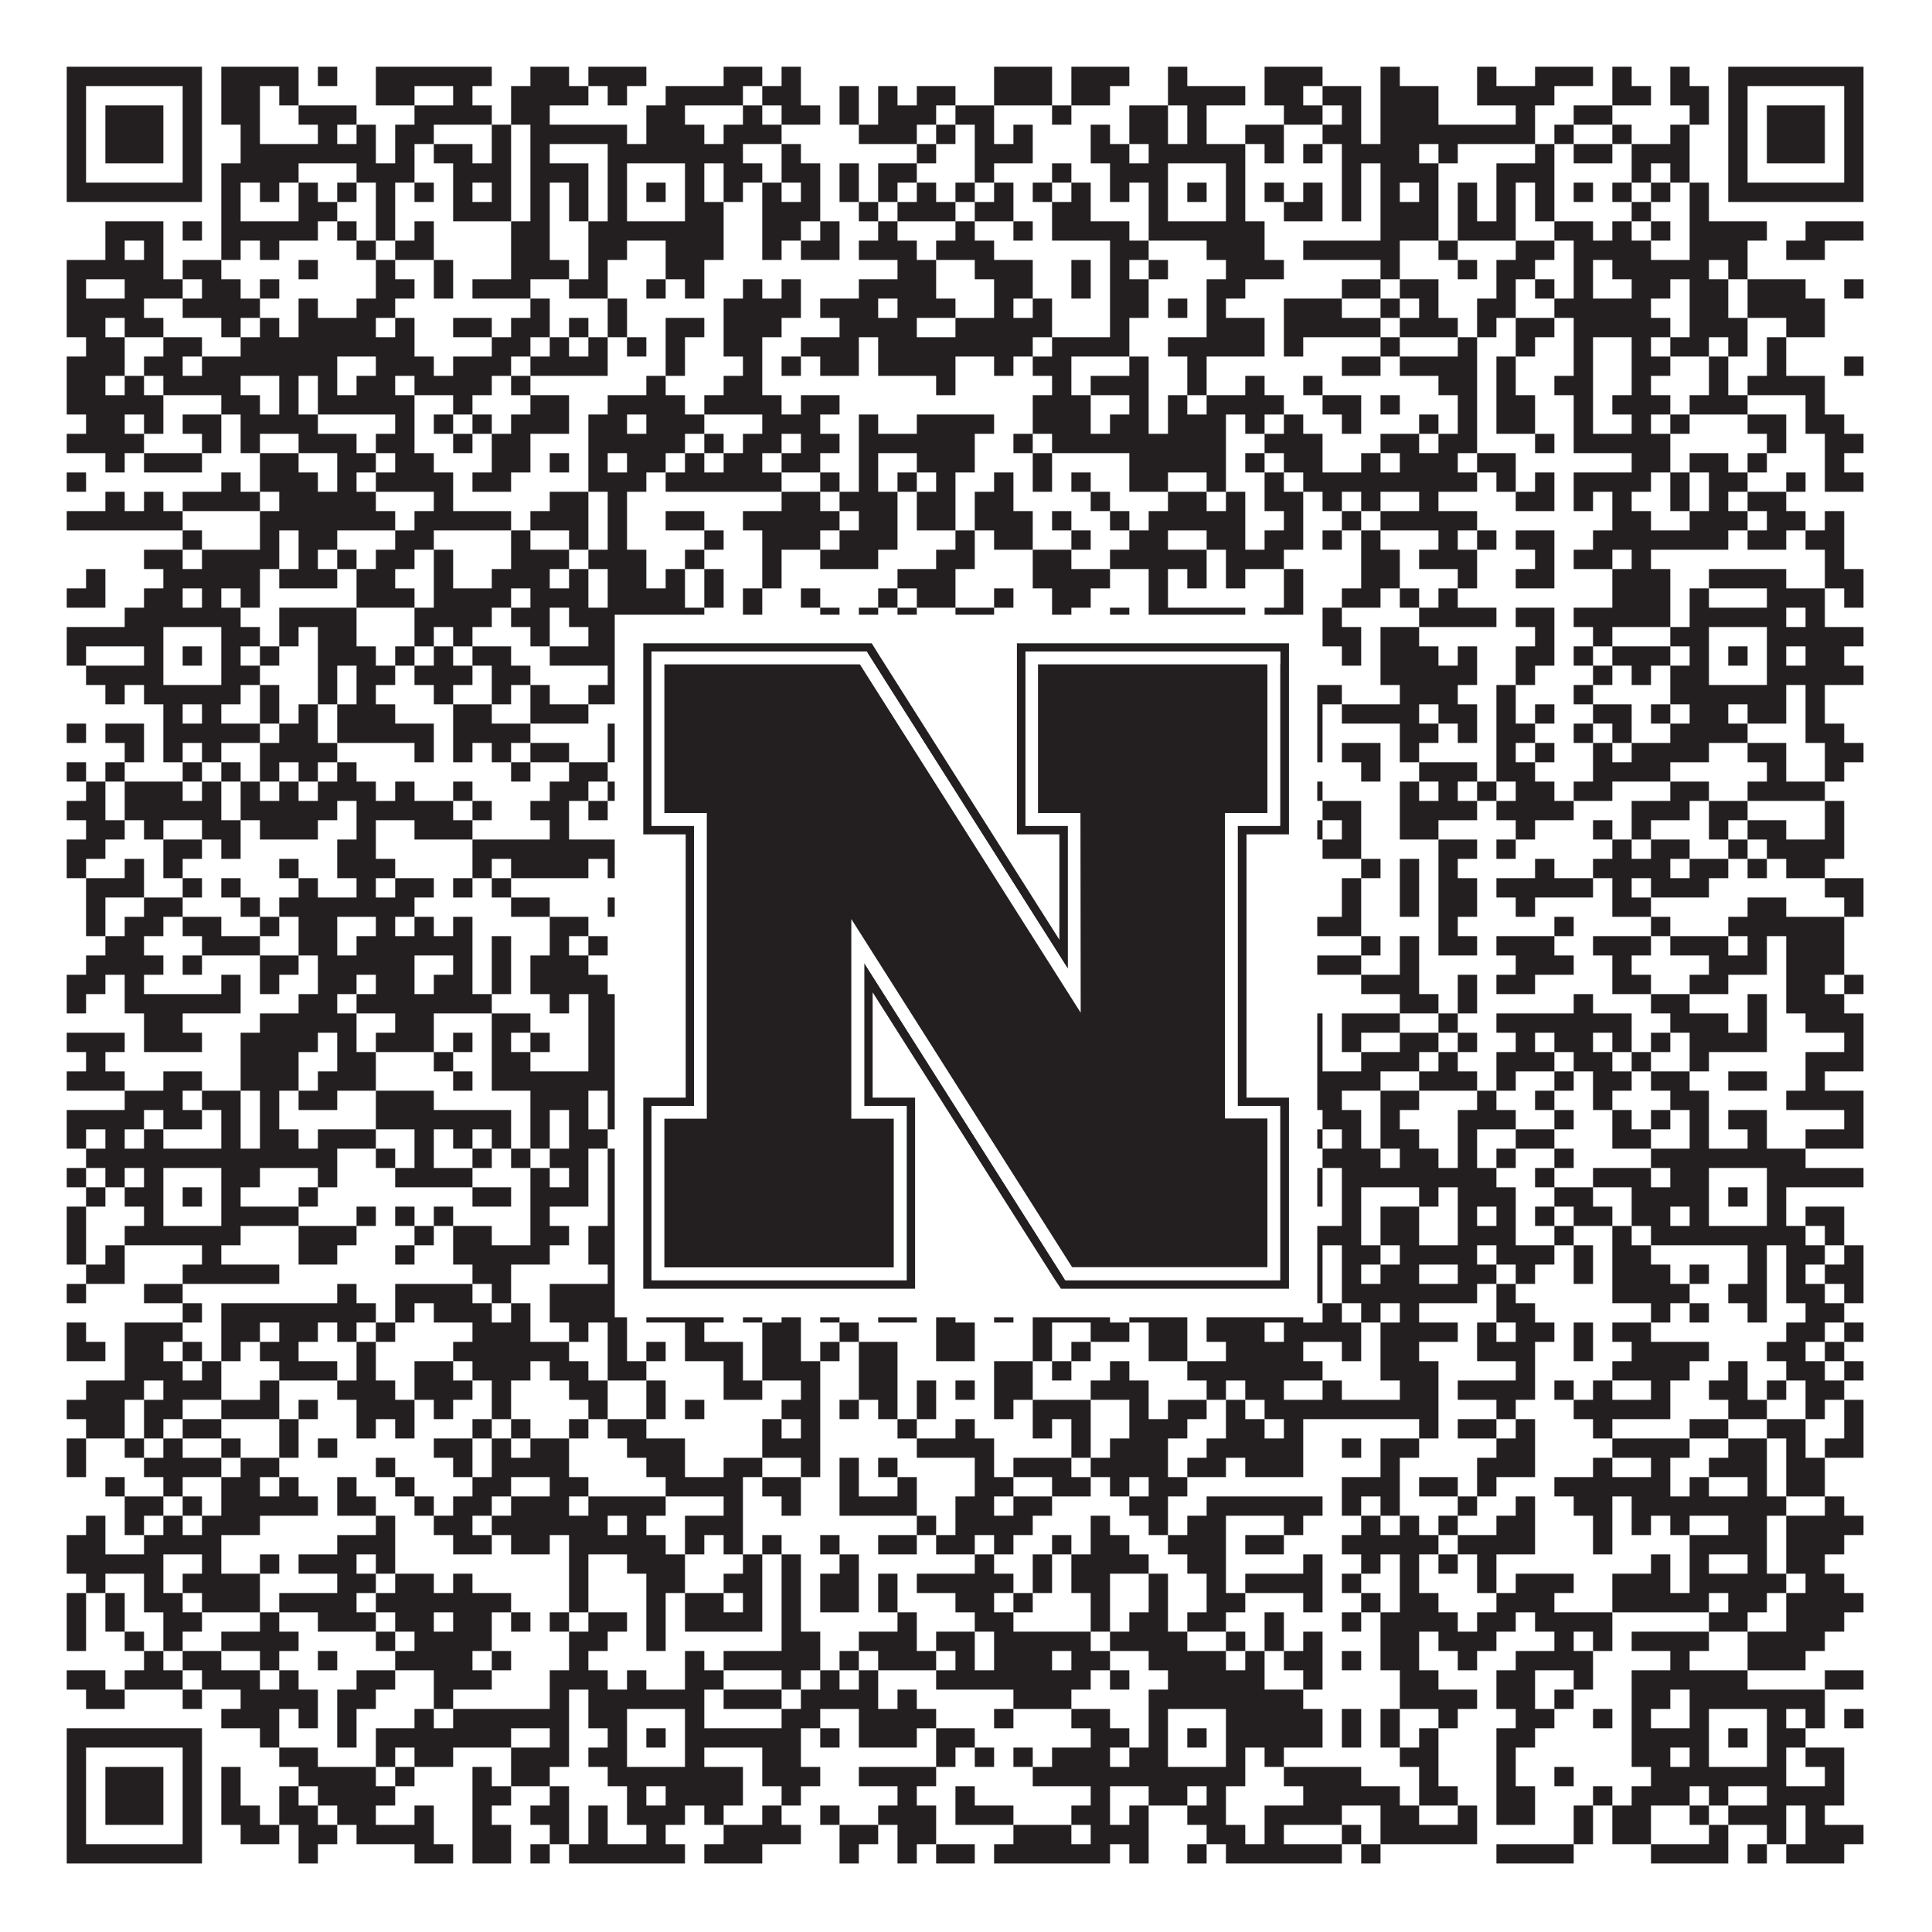 <?xml version="1.0"?>
<svg xmlns="http://www.w3.org/2000/svg" xmlns:xlink="http://www.w3.org/1999/xlink" version="1.1" width="1100px" height="1100px" viewBox="0 0 1100 1100"><rect x="0" y="0" width="1100" height="1100" fill="#ffffff" fill-opacity="1"/><path fill="#231f20" fill-opacity="1" d="M38,38L115,38L115,49L38,49ZM126,38L170,38L170,49L126,49ZM181,38L192,38L192,49L181,49ZM214,38L280,38L280,49L214,49ZM302,38L324,38L324,49L302,49ZM335,38L368,38L368,49L335,49ZM412,38L434,38L434,49L412,49ZM445,38L456,38L456,49L445,49ZM566,38L599,38L599,49L566,49ZM610,38L643,38L643,49L610,49ZM665,38L676,38L676,49L665,49ZM720,38L753,38L753,49L720,49ZM786,38L797,38L797,49L786,49ZM841,38L852,38L852,49L841,49ZM874,38L907,38L907,49L874,49ZM918,38L929,38L929,49L918,49ZM951,38L962,38L962,49L951,49ZM984,38L1061,38L1061,49L984,49ZM38,49L49,49L49,60L38,60ZM104,49L115,49L115,60L104,60ZM126,49L148,49L148,60L126,60ZM159,49L170,49L170,60L159,60ZM214,49L236,49L236,60L214,60ZM258,49L269,49L269,60L258,60ZM291,49L335,49L335,60L291,60ZM346,49L357,49L357,60L346,60ZM379,49L423,49L423,60L379,60ZM434,49L456,49L456,60L434,60ZM478,49L489,49L489,60L478,60ZM500,49L511,49L511,60L500,60ZM522,49L544,49L544,60L522,60ZM566,49L599,49L599,60L566,60ZM610,49L632,49L632,60L610,60ZM665,49L709,49L709,60L665,60ZM720,49L742,49L742,60L720,60ZM753,49L775,49L775,60L753,60ZM786,49L819,49L819,60L786,60ZM841,49L885,49L885,60L841,60ZM918,49L940,49L940,60L918,60ZM951,49L973,49L973,60L951,60ZM984,49L995,49L995,60L984,60ZM1050,49L1061,49L1061,60L1050,60ZM38,60L49,60L49,71L38,71ZM60,60L93,60L93,71L60,71ZM104,60L115,60L115,71L104,71ZM126,60L148,60L148,71L126,71ZM170,60L203,60L203,71L170,71ZM236,60L280,60L280,71L236,71ZM291,60L313,60L313,71L291,71ZM368,60L390,60L390,71L368,71ZM423,60L434,60L434,71L423,71ZM445,60L467,60L467,71L445,71ZM478,60L489,60L489,71L478,71ZM500,60L533,60L533,71L500,71ZM544,60L566,60L566,71L544,71ZM599,60L610,60L610,71L599,71ZM643,60L665,60L665,71L643,71ZM676,60L687,60L687,71L676,71ZM731,60L753,60L753,71L731,71ZM764,60L775,60L775,71L764,71ZM786,60L819,60L819,71L786,71ZM863,60L874,60L874,71L863,71ZM896,60L918,60L918,71L896,71ZM962,60L973,60L973,71L962,71ZM984,60L995,60L995,71L984,71ZM1006,60L1039,60L1039,71L1006,71ZM1050,60L1061,60L1061,71L1050,71ZM38,71L49,71L49,82L38,82ZM60,71L93,71L93,82L60,82ZM104,71L115,71L115,82L104,82ZM137,71L148,71L148,82L137,82ZM181,71L192,71L192,82L181,82ZM203,71L214,71L214,82L203,82ZM225,71L247,71L247,82L225,82ZM280,71L291,71L291,82L280,82ZM302,71L357,71L357,82L302,82ZM368,71L401,71L401,82L368,82ZM412,71L445,71L445,82L412,82ZM489,71L522,71L522,82L489,82ZM533,71L544,71L544,82L533,82ZM555,71L566,71L566,82L555,82ZM577,71L588,71L588,82L577,82ZM621,71L632,71L632,82L621,82ZM643,71L665,71L665,82L643,82ZM676,71L687,71L687,82L676,82ZM709,71L731,71L731,82L709,82ZM753,71L775,71L775,82L753,82ZM786,71L874,71L874,82L786,82ZM885,71L896,71L896,82L885,82ZM918,71L929,71L929,82L918,82ZM951,71L962,71L962,82L951,82ZM984,71L995,71L995,82L984,82ZM1006,71L1039,71L1039,82L1006,82ZM1050,71L1061,71L1061,82L1050,82ZM38,82L49,82L49,93L38,93ZM60,82L93,82L93,93L60,93ZM104,82L115,82L115,93L104,93ZM137,82L214,82L214,93L137,93ZM225,82L236,82L236,93L225,93ZM247,82L269,82L269,93L247,93ZM280,82L291,82L291,93L280,93ZM302,82L313,82L313,93L302,93ZM346,82L423,82L423,93L346,93ZM445,82L456,82L456,93L445,93ZM522,82L533,82L533,93L522,93ZM555,82L588,82L588,93L555,93ZM621,82L643,82L643,93L621,93ZM654,82L709,82L709,93L654,93ZM720,82L731,82L731,93L720,93ZM742,82L753,82L753,93L742,93ZM764,82L808,82L808,93L764,93ZM819,82L830,82L830,93L819,93ZM874,82L885,82L885,93L874,93ZM896,82L918,82L918,93L896,93ZM929,82L962,82L962,93L929,93ZM984,82L995,82L995,93L984,93ZM1006,82L1039,82L1039,93L1006,93ZM1050,82L1061,82L1061,93L1050,93ZM38,93L49,93L49,104L38,104ZM104,93L115,93L115,104L104,104ZM126,93L170,93L170,104L126,104ZM203,93L236,93L236,104L203,104ZM258,93L291,93L291,104L258,104ZM302,93L335,93L335,104L302,104ZM346,93L357,93L357,104L346,104ZM390,93L401,93L401,104L390,104ZM412,93L434,93L434,104L412,104ZM445,93L467,93L467,104L445,104ZM478,93L489,93L489,104L478,104ZM500,93L522,93L522,104L500,104ZM555,93L566,93L566,104L555,104ZM599,93L610,93L610,104L599,104ZM632,93L665,93L665,104L632,104ZM698,93L709,93L709,104L698,104ZM764,93L775,93L775,104L764,104ZM786,93L819,93L819,104L786,104ZM852,93L885,93L885,104L852,104ZM929,93L940,93L940,104L929,104ZM951,93L962,93L962,104L951,104ZM984,93L995,93L995,104L984,104ZM1050,93L1061,93L1061,104L1050,104ZM38,104L115,104L115,115L38,115ZM126,104L137,104L137,115L126,115ZM148,104L159,104L159,115L148,115ZM170,104L181,104L181,115L170,115ZM192,104L203,104L203,115L192,115ZM214,104L225,104L225,115L214,115ZM236,104L247,104L247,115L236,115ZM258,104L269,104L269,115L258,115ZM280,104L291,104L291,115L280,115ZM302,104L313,104L313,115L302,115ZM324,104L335,104L335,115L324,115ZM346,104L357,104L357,115L346,115ZM368,104L379,104L379,115L368,115ZM390,104L401,104L401,115L390,115ZM412,104L423,104L423,115L412,115ZM434,104L445,104L445,115L434,115ZM456,104L467,104L467,115L456,115ZM478,104L489,104L489,115L478,115ZM500,104L511,104L511,115L500,115ZM522,104L533,104L533,115L522,115ZM544,104L555,104L555,115L544,115ZM566,104L577,104L577,115L566,115ZM588,104L599,104L599,115L588,115ZM610,104L621,104L621,115L610,115ZM632,104L643,104L643,115L632,115ZM654,104L665,104L665,115L654,115ZM676,104L687,104L687,115L676,115ZM698,104L709,104L709,115L698,115ZM720,104L731,104L731,115L720,115ZM742,104L753,104L753,115L742,115ZM764,104L775,104L775,115L764,115ZM786,104L797,104L797,115L786,115ZM808,104L819,104L819,115L808,115ZM830,104L841,104L841,115L830,115ZM852,104L863,104L863,115L852,115ZM874,104L885,104L885,115L874,115ZM896,104L907,104L907,115L896,115ZM918,104L929,104L929,115L918,115ZM940,104L951,104L951,115L940,115ZM962,104L973,104L973,115L962,115ZM984,104L1061,104L1061,115L984,115ZM126,115L137,115L137,126L126,126ZM170,115L192,115L192,126L170,126ZM214,115L225,115L225,126L214,126ZM258,115L291,115L291,126L258,126ZM302,115L313,115L313,126L302,126ZM324,115L335,115L335,126L324,126ZM346,115L357,115L357,126L346,126ZM390,115L412,115L412,126L390,126ZM434,115L467,115L467,126L434,126ZM489,115L500,115L500,126L489,126ZM511,115L544,115L544,126L511,126ZM555,115L577,115L577,126L555,126ZM599,115L621,115L621,126L599,126ZM654,115L665,115L665,126L654,126ZM698,115L709,115L709,126L698,126ZM731,115L753,115L753,126L731,126ZM764,115L775,115L775,126L764,126ZM786,115L819,115L819,126L786,126ZM830,115L841,115L841,126L830,126ZM852,115L863,115L863,126L852,126ZM874,115L885,115L885,126L874,126ZM929,115L940,115L940,126L929,126ZM962,115L973,115L973,126L962,126ZM60,126L93,126L93,137L60,137ZM104,126L115,126L115,137L104,137ZM126,126L181,126L181,137L126,137ZM192,126L203,126L203,137L192,137ZM214,126L225,126L225,137L214,137ZM236,126L247,126L247,137L236,137ZM291,126L313,126L313,137L291,137ZM335,126L412,126L412,137L335,137ZM434,126L456,126L456,137L434,137ZM467,126L478,126L478,137L467,137ZM500,126L511,126L511,137L500,137ZM544,126L555,126L555,137L544,137ZM577,126L588,126L588,137L577,137ZM599,126L643,126L643,137L599,137ZM654,126L720,126L720,137L654,137ZM786,126L819,126L819,137L786,137ZM830,126L863,126L863,137L830,137ZM885,126L907,126L907,137L885,137ZM918,126L929,126L929,137L918,137ZM940,126L951,126L951,137L940,137ZM962,126L1006,126L1006,137L962,137ZM1028,126L1061,126L1061,137L1028,137ZM60,137L71,137L71,148L60,148ZM82,137L93,137L93,148L82,148ZM126,137L137,137L137,148L126,148ZM148,137L159,137L159,148L148,148ZM203,137L214,137L214,148L203,148ZM225,137L247,137L247,148L225,148ZM291,137L313,137L313,148L291,148ZM335,137L357,137L357,148L335,148ZM379,137L412,137L412,148L379,148ZM434,137L445,137L445,148L434,148ZM456,137L478,137L478,148L456,148ZM489,137L522,137L522,148L489,148ZM533,137L566,137L566,148L533,148ZM632,137L654,137L654,148L632,148ZM687,137L720,137L720,148L687,148ZM742,137L797,137L797,148L742,148ZM819,137L830,137L830,148L819,148ZM863,137L885,137L885,148L863,148ZM896,137L940,137L940,148L896,148ZM962,137L995,137L995,148L962,148ZM1017,137L1039,137L1039,148L1017,148ZM38,148L93,148L93,159L38,159ZM104,148L126,148L126,159L104,159ZM170,148L181,148L181,159L170,159ZM214,148L225,148L225,159L214,159ZM247,148L258,148L258,159L247,159ZM291,148L324,148L324,159L291,159ZM335,148L346,148L346,159L335,159ZM379,148L401,148L401,159L379,159ZM511,148L533,148L533,159L511,159ZM555,148L588,148L588,159L555,159ZM610,148L621,148L621,159L610,159ZM632,148L643,148L643,159L632,159ZM654,148L665,148L665,159L654,159ZM698,148L731,148L731,159L698,159ZM786,148L797,148L797,159L786,159ZM830,148L841,148L841,159L830,159ZM852,148L874,148L874,159L852,159ZM896,148L907,148L907,159L896,159ZM918,148L973,148L973,159L918,159ZM984,148L995,148L995,159L984,159ZM38,159L49,159L49,170L38,170ZM71,159L104,159L104,170L71,170ZM115,159L137,159L137,170L115,170ZM148,159L159,159L159,170L148,170ZM214,159L236,159L236,170L214,170ZM247,159L258,159L258,170L247,170ZM269,159L302,159L302,170L269,170ZM324,159L346,159L346,170L324,170ZM368,159L379,159L379,170L368,170ZM390,159L401,159L401,170L390,170ZM423,159L434,159L434,170L423,170ZM445,159L456,159L456,170L445,170ZM489,159L533,159L533,170L489,170ZM566,159L588,159L588,170L566,170ZM610,159L621,159L621,170L610,170ZM632,159L654,159L654,170L632,170ZM687,159L709,159L709,170L687,170ZM764,159L786,159L786,170L764,170ZM797,159L819,159L819,170L797,170ZM852,159L863,159L863,170L852,170ZM874,159L885,159L885,170L874,170ZM896,159L907,159L907,170L896,170ZM929,159L951,159L951,170L929,170ZM962,159L984,159L984,170L962,170ZM995,159L1028,159L1028,170L995,170ZM1050,159L1061,159L1061,170L1050,170ZM38,170L82,170L82,181L38,181ZM104,170L148,170L148,181L104,181ZM170,170L181,170L181,181L170,181ZM203,170L225,170L225,181L203,181ZM302,170L313,170L313,181L302,181ZM346,170L357,170L357,181L346,181ZM412,170L456,170L456,181L412,181ZM467,170L500,170L500,181L467,181ZM511,170L544,170L544,181L511,181ZM566,170L577,170L577,181L566,181ZM588,170L599,170L599,181L588,181ZM632,170L654,170L654,181L632,181ZM665,170L676,170L676,181L665,181ZM687,170L698,170L698,181L687,181ZM731,170L764,170L764,181L731,181ZM786,170L797,170L797,181L786,181ZM808,170L819,170L819,181L808,181ZM841,170L863,170L863,181L841,181ZM885,170L940,170L940,181L885,181ZM962,170L984,170L984,181L962,181ZM995,170L1039,170L1039,181L995,181ZM38,181L60,181L60,192L38,192ZM71,181L93,181L93,192L71,192ZM126,181L137,181L137,192L126,192ZM148,181L159,181L159,192L148,192ZM170,181L214,181L214,192L170,192ZM225,181L236,181L236,192L225,192ZM258,181L280,181L280,192L258,192ZM291,181L313,181L313,192L291,192ZM324,181L335,181L335,192L324,192ZM346,181L357,181L357,192L346,192ZM379,181L401,181L401,192L379,192ZM412,181L445,181L445,192L412,192ZM478,181L522,181L522,192L478,192ZM544,181L599,181L599,192L544,192ZM632,181L643,181L643,192L632,192ZM687,181L720,181L720,192L687,192ZM731,181L786,181L786,192L731,192ZM797,181L830,181L830,192L797,192ZM841,181L852,181L852,192L841,192ZM863,181L885,181L885,192L863,192ZM896,181L951,181L951,192L896,192ZM962,181L995,181L995,192L962,192ZM1017,181L1039,181L1039,192L1017,192ZM49,192L71,192L71,203L49,203ZM93,192L115,192L115,203L93,203ZM137,192L236,192L236,203L137,203ZM280,192L302,192L302,203L280,203ZM313,192L324,192L324,203L313,203ZM335,192L346,192L346,203L335,203ZM357,192L368,192L368,203L357,203ZM379,192L390,192L390,203L379,203ZM412,192L434,192L434,203L412,203ZM456,192L489,192L489,203L456,203ZM500,192L588,192L588,203L500,203ZM599,192L643,192L643,203L599,203ZM665,192L720,192L720,203L665,203ZM731,192L742,192L742,203L731,203ZM786,192L797,192L797,203L786,203ZM830,192L841,192L841,203L830,203ZM863,192L874,192L874,203L863,203ZM896,192L907,192L907,203L896,203ZM929,192L940,192L940,203L929,203ZM951,192L973,192L973,203L951,203ZM984,192L995,192L995,203L984,203ZM1006,192L1017,192L1017,203L1006,203ZM38,203L71,203L71,214L38,214ZM82,203L104,203L104,214L82,214ZM115,203L192,203L192,214L115,214ZM214,203L247,203L247,214L214,214ZM258,203L291,203L291,214L258,214ZM302,203L346,203L346,214L302,214ZM379,203L390,203L390,214L379,214ZM423,203L434,203L434,214L423,214ZM445,203L456,203L456,214L445,214ZM467,203L489,203L489,214L467,214ZM500,203L544,203L544,214L500,214ZM566,203L577,203L577,214L566,214ZM588,203L610,203L610,214L588,214ZM643,203L654,203L654,214L643,214ZM676,203L687,203L687,214L676,214ZM764,203L786,203L786,214L764,214ZM797,203L841,203L841,214L797,214ZM852,203L863,203L863,214L852,214ZM896,203L907,203L907,214L896,214ZM929,203L951,203L951,214L929,214ZM973,203L984,203L984,214L973,214ZM1006,203L1017,203L1017,214L1006,214ZM1050,203L1061,203L1061,214L1050,214ZM38,214L60,214L60,225L38,225ZM71,214L82,214L82,225L71,225ZM93,214L137,214L137,225L93,225ZM159,214L170,214L170,225L159,225ZM181,214L192,214L192,225L181,225ZM203,214L225,214L225,225L203,225ZM236,214L280,214L280,225L236,225ZM291,214L302,214L302,225L291,225ZM368,214L379,214L379,225L368,225ZM412,214L434,214L434,225L412,225ZM533,214L544,214L544,225L533,225ZM599,214L610,214L610,225L599,225ZM621,214L654,214L654,225L621,225ZM676,214L687,214L687,225L676,225ZM709,214L720,214L720,225L709,225ZM742,214L753,214L753,225L742,225ZM819,214L841,214L841,225L819,225ZM852,214L863,214L863,225L852,225ZM885,214L907,214L907,225L885,225ZM929,214L940,214L940,225L929,225ZM973,214L984,214L984,225L973,225ZM995,214L1039,214L1039,225L995,225ZM38,225L93,225L93,236L38,236ZM126,225L148,225L148,236L126,236ZM159,225L170,225L170,236L159,236ZM181,225L236,225L236,236L181,236ZM258,225L269,225L269,236L258,236ZM302,225L324,225L324,236L302,236ZM346,225L390,225L390,236L346,236ZM401,225L445,225L445,236L401,236ZM456,225L478,225L478,236L456,236ZM588,225L621,225L621,236L588,236ZM643,225L654,225L654,236L643,236ZM665,225L676,225L676,236L665,236ZM687,225L731,225L731,236L687,236ZM753,225L775,225L775,236L753,236ZM786,225L797,225L797,236L786,236ZM830,225L841,225L841,236L830,236ZM852,225L874,225L874,236L852,236ZM896,225L907,225L907,236L896,236ZM918,225L951,225L951,236L918,236ZM962,225L995,225L995,236L962,236ZM1028,225L1039,225L1039,236L1028,236ZM49,236L71,236L71,247L49,247ZM82,236L93,236L93,247L82,247ZM104,236L126,236L126,247L104,247ZM137,236L181,236L181,247L137,247ZM225,236L236,236L236,247L225,247ZM247,236L258,236L258,247L247,247ZM269,236L280,236L280,247L269,247ZM291,236L324,236L324,247L291,247ZM335,236L357,236L357,247L335,247ZM368,236L401,236L401,247L368,247ZM434,236L467,236L467,247L434,247ZM489,236L500,236L500,247L489,247ZM522,236L566,236L566,247L522,247ZM588,236L621,236L621,247L588,247ZM632,236L654,236L654,247L632,247ZM665,236L698,236L698,247L665,247ZM709,236L720,236L720,247L709,247ZM731,236L742,236L742,247L731,247ZM764,236L775,236L775,247L764,247ZM808,236L819,236L819,247L808,247ZM830,236L841,236L841,247L830,247ZM852,236L874,236L874,247L852,247ZM896,236L907,236L907,247L896,247ZM929,236L940,236L940,247L929,247ZM951,236L962,236L962,247L951,247ZM995,236L1017,236L1017,247L995,247ZM1028,236L1050,236L1050,247L1028,247ZM38,247L82,247L82,258L38,258ZM115,247L126,247L126,258L115,258ZM137,247L148,247L148,258L137,258ZM170,247L203,247L203,258L170,258ZM214,247L236,247L236,258L214,258ZM258,247L269,247L269,258L258,258ZM280,247L302,247L302,258L280,258ZM335,247L390,247L390,258L335,258ZM401,247L412,247L412,258L401,258ZM423,247L445,247L445,258L423,258ZM456,247L478,247L478,258L456,258ZM489,247L555,247L555,258L489,258ZM577,247L588,247L588,258L577,258ZM599,247L698,247L698,258L599,258ZM720,247L753,247L753,258L720,258ZM786,247L808,247L808,258L786,258ZM819,247L841,247L841,258L819,258ZM874,247L885,247L885,258L874,258ZM896,247L951,247L951,258L896,258ZM1006,247L1017,247L1017,258L1006,258ZM1039,247L1061,247L1061,258L1039,258ZM60,258L71,258L71,269L60,269ZM82,258L115,258L115,269L82,269ZM148,258L170,258L170,269L148,269ZM192,258L214,258L214,269L192,269ZM225,258L247,258L247,269L225,269ZM280,258L302,258L302,269L280,269ZM313,258L324,258L324,269L313,269ZM335,258L346,258L346,269L335,269ZM357,258L379,258L379,269L357,269ZM390,258L401,258L401,269L390,269ZM412,258L434,258L434,269L412,269ZM445,258L467,258L467,269L445,269ZM489,258L500,258L500,269L489,269ZM522,258L555,258L555,269L522,269ZM588,258L599,258L599,269L588,269ZM643,258L698,258L698,269L643,269ZM709,258L720,258L720,269L709,269ZM731,258L753,258L753,269L731,269ZM775,258L786,258L786,269L775,269ZM797,258L830,258L830,269L797,269ZM841,258L863,258L863,269L841,269ZM929,258L951,258L951,269L929,269ZM962,258L984,258L984,269L962,269ZM995,258L1006,258L1006,269L995,269ZM1039,258L1050,258L1050,269L1039,269ZM38,269L49,269L49,280L38,280ZM126,269L137,269L137,280L126,280ZM148,269L181,269L181,280L148,280ZM192,269L203,269L203,280L192,280ZM214,269L258,269L258,280L214,280ZM269,269L291,269L291,280L269,280ZM335,269L368,269L368,280L335,280ZM379,269L445,269L445,280L379,280ZM467,269L478,269L478,280L467,280ZM489,269L500,269L500,280L489,280ZM511,269L522,269L522,280L511,280ZM533,269L544,269L544,280L533,280ZM566,269L577,269L577,280L566,280ZM588,269L599,269L599,280L588,280ZM610,269L621,269L621,280L610,280ZM643,269L665,269L665,280L643,280ZM687,269L698,269L698,280L687,280ZM720,269L731,269L731,280L720,280ZM742,269L841,269L841,280L742,280ZM852,269L863,269L863,280L852,280ZM874,269L885,269L885,280L874,280ZM896,269L940,269L940,280L896,280ZM951,269L962,269L962,280L951,280ZM973,269L995,269L995,280L973,280ZM1017,269L1028,269L1028,280L1017,280ZM1039,269L1061,269L1061,280L1039,280ZM60,280L71,280L71,291L60,291ZM82,280L93,280L93,291L82,291ZM104,280L148,280L148,291L104,291ZM159,280L214,280L214,291L159,291ZM247,280L258,280L258,291L247,291ZM313,280L335,280L335,291L313,291ZM346,280L357,280L357,291L346,291ZM445,280L467,280L467,291L445,291ZM478,280L511,280L511,291L478,291ZM522,280L544,280L544,291L522,291ZM555,280L577,280L577,291L555,291ZM621,280L632,280L632,291L621,291ZM665,280L687,280L687,291L665,291ZM698,280L709,280L709,291L698,291ZM720,280L742,280L742,291L720,291ZM753,280L764,280L764,291L753,291ZM775,280L786,280L786,291L775,291ZM808,280L819,280L819,291L808,291ZM863,280L885,280L885,291L863,291ZM896,280L907,280L907,291L896,291ZM918,280L929,280L929,291L918,291ZM951,280L962,280L962,291L951,291ZM973,280L984,280L984,291L973,291ZM995,280L1017,280L1017,291L995,291ZM38,291L104,291L104,302L38,302ZM148,291L225,291L225,302L148,302ZM236,291L291,291L291,302L236,302ZM302,291L335,291L335,302L302,302ZM346,291L357,291L357,302L346,302ZM379,291L401,291L401,302L379,302ZM423,291L478,291L478,302L423,302ZM489,291L511,291L511,302L489,302ZM522,291L544,291L544,302L522,302ZM555,291L588,291L588,302L555,302ZM599,291L610,291L610,302L599,302ZM632,291L643,291L643,302L632,302ZM654,291L709,291L709,302L654,302ZM731,291L742,291L742,302L731,302ZM764,291L775,291L775,302L764,302ZM786,291L841,291L841,302L786,302ZM918,291L940,291L940,302L918,302ZM962,291L995,291L995,302L962,302ZM1006,291L1028,291L1028,302L1006,302ZM1039,291L1050,291L1050,302L1039,302ZM104,302L115,302L115,313L104,313ZM148,302L159,302L159,313L148,313ZM170,302L192,302L192,313L170,313ZM225,302L247,302L247,313L225,313ZM291,302L302,302L302,313L291,313ZM324,302L335,302L335,313L324,313ZM346,302L357,302L357,313L346,313ZM401,302L412,302L412,313L401,313ZM434,302L467,302L467,313L434,313ZM478,302L511,302L511,313L478,313ZM544,302L555,302L555,313L544,313ZM566,302L588,302L588,313L566,313ZM610,302L621,302L621,313L610,313ZM643,302L665,302L665,313L643,313ZM687,302L709,302L709,313L687,313ZM720,302L742,302L742,313L720,313ZM753,302L764,302L764,313L753,313ZM775,302L786,302L786,313L775,313ZM819,302L830,302L830,313L819,313ZM841,302L852,302L852,313L841,313ZM863,302L885,302L885,313L863,313ZM907,302L984,302L984,313L907,313ZM995,302L1017,302L1017,313L995,313ZM1028,302L1050,302L1050,313L1028,313ZM82,313L104,313L104,324L82,324ZM115,313L159,313L159,324L115,324ZM170,313L181,313L181,324L170,324ZM192,313L203,313L203,324L192,324ZM214,313L236,313L236,324L214,324ZM247,313L258,313L258,324L247,324ZM291,313L324,313L324,324L291,324ZM335,313L368,313L368,324L335,324ZM390,313L401,313L401,324L390,324ZM434,313L445,313L445,324L434,324ZM467,313L500,313L500,324L467,324ZM533,313L555,313L555,324L533,324ZM588,313L610,313L610,324L588,324ZM632,313L687,313L687,324L632,324ZM698,313L731,313L731,324L698,324ZM775,313L797,313L797,324L775,324ZM808,313L841,313L841,324L808,324ZM874,313L885,313L885,324L874,324ZM896,313L918,313L918,324L896,324ZM929,313L940,313L940,324L929,324ZM1039,313L1050,313L1050,324L1039,324ZM49,324L60,324L60,335L49,335ZM93,324L148,324L148,335L93,335ZM159,324L192,324L192,335L159,335ZM203,324L225,324L225,335L203,335ZM247,324L258,324L258,335L247,335ZM280,324L313,324L313,335L280,335ZM324,324L335,324L335,335L324,335ZM346,324L368,324L368,335L346,335ZM379,324L390,324L390,335L379,335ZM401,324L412,324L412,335L401,335ZM434,324L445,324L445,335L434,335ZM511,324L544,324L544,335L511,335ZM588,324L632,324L632,335L588,335ZM654,324L665,324L665,335L654,335ZM676,324L687,324L687,335L676,335ZM698,324L709,324L709,335L698,335ZM731,324L742,324L742,335L731,335ZM775,324L797,324L797,335L775,335ZM830,324L841,324L841,335L830,335ZM863,324L885,324L885,335L863,335ZM918,324L951,324L951,335L918,335ZM973,324L1017,324L1017,335L973,335ZM1039,324L1061,324L1061,335L1039,335ZM38,335L60,335L60,346L38,346ZM82,335L104,335L104,346L82,346ZM115,335L126,335L126,346L115,346ZM137,335L148,335L148,346L137,346ZM203,335L236,335L236,346L203,346ZM247,335L291,335L291,346L247,346ZM302,335L335,335L335,346L302,346ZM346,335L390,335L390,346L346,346ZM401,335L412,335L412,346L401,346ZM423,335L434,335L434,346L423,346ZM456,335L467,335L467,346L456,346ZM500,335L511,335L511,346L500,346ZM522,335L544,335L544,346L522,346ZM566,335L577,335L577,346L566,346ZM599,335L621,335L621,346L599,346ZM654,335L665,335L665,346L654,346ZM731,335L742,335L742,346L731,346ZM764,335L786,335L786,346L764,346ZM797,335L808,335L808,346L797,346ZM819,335L830,335L830,346L819,346ZM918,335L951,335L951,346L918,346ZM962,335L973,335L973,346L962,346ZM1006,335L1039,335L1039,346L1006,346ZM1050,335L1061,335L1061,346L1050,346ZM71,346L137,346L137,357L71,357ZM159,346L203,346L203,357L159,357ZM236,346L280,346L280,357L236,357ZM291,346L313,346L313,357L291,357ZM324,346L401,346L401,357L324,357ZM423,346L434,346L434,357L423,357ZM467,346L478,346L478,357L467,357ZM489,346L500,346L500,357L489,357ZM511,346L522,346L522,357L511,357ZM544,346L566,346L566,357L544,357ZM599,346L610,346L610,357L599,357ZM632,346L643,346L643,357L632,357ZM654,346L709,346L709,357L654,357ZM720,346L742,346L742,357L720,357ZM753,346L764,346L764,357L753,357ZM808,346L852,346L852,357L808,357ZM863,346L885,346L885,357L863,357ZM896,346L951,346L951,357L896,357ZM962,346L1017,346L1017,357L962,357ZM1028,346L1039,346L1039,357L1028,357ZM38,357L93,357L93,368L38,368ZM126,357L148,357L148,368L126,368ZM159,357L170,357L170,368L159,368ZM181,357L203,357L203,368L181,368ZM236,357L247,357L247,368L236,368ZM258,357L269,357L269,368L258,368ZM302,357L313,357L313,368L302,368ZM335,357L357,357L357,368L335,368ZM390,357L412,357L412,368L390,368ZM434,357L478,357L478,368L434,368ZM489,357L500,357L500,368L489,368ZM511,357L522,357L522,368L511,368ZM533,357L566,357L566,368L533,368ZM577,357L610,357L610,368L577,368ZM621,357L632,357L632,368L621,368ZM643,357L665,357L665,368L643,368ZM698,357L709,357L709,368L698,368ZM753,357L775,357L775,368L753,368ZM786,357L808,357L808,368L786,368ZM874,357L885,357L885,368L874,368ZM907,357L918,357L918,368L907,368ZM951,357L973,357L973,368L951,368ZM1006,357L1061,357L1061,368L1006,368ZM38,368L49,368L49,379L38,379ZM82,368L93,368L93,379L82,379ZM104,368L115,368L115,379L104,379ZM126,368L137,368L137,379L126,379ZM148,368L159,368L159,379L148,379ZM181,368L214,368L214,379L181,379ZM225,368L236,368L236,379L225,379ZM247,368L258,368L258,379L247,379ZM269,368L291,368L291,379L269,379ZM313,368L357,368L357,379L313,379ZM368,368L379,368L379,379L368,379ZM390,368L423,368L423,379L390,379ZM434,368L445,368L445,379L434,379ZM511,368L533,368L533,379L511,379ZM566,368L577,368L577,379L566,379ZM588,368L621,368L621,379L588,379ZM654,368L665,368L665,379L654,379ZM676,368L687,368L687,379L676,379ZM698,368L709,368L709,379L698,379ZM720,368L742,368L742,379L720,379ZM764,368L775,368L775,379L764,379ZM786,368L819,368L819,379L786,379ZM830,368L841,368L841,379L830,379ZM863,368L885,368L885,379L863,379ZM896,368L907,368L907,379L896,379ZM918,368L951,368L951,379L918,379ZM962,368L973,368L973,379L962,379ZM984,368L995,368L995,379L984,379ZM1006,368L1017,368L1017,379L1006,379ZM1028,368L1050,368L1050,379L1028,379ZM49,379L93,379L93,390L49,390ZM126,379L148,379L148,390L126,390ZM181,379L192,379L192,390L181,390ZM203,379L225,379L225,390L203,390ZM236,379L269,379L269,390L236,390ZM280,379L302,379L302,390L280,390ZM346,379L357,379L357,390L346,390ZM390,379L401,379L401,390L390,390ZM412,379L423,379L423,390L412,390ZM434,379L511,379L511,390L434,390ZM555,379L566,379L566,390L555,390ZM577,379L588,379L588,390L577,390ZM621,379L632,379L632,390L621,390ZM654,379L665,379L665,390L654,390ZM698,379L709,379L709,390L698,390ZM720,379L731,379L731,390L720,390ZM786,379L841,379L841,390L786,390ZM863,379L874,379L874,390L863,390ZM907,379L918,379L918,390L907,390ZM929,379L940,379L940,390L929,390ZM951,379L973,379L973,390L951,390ZM1006,379L1061,379L1061,390L1006,390ZM60,390L71,390L71,401L60,401ZM82,390L137,390L137,401L82,401ZM148,390L159,390L159,401L148,401ZM181,390L192,390L192,401L181,401ZM203,390L214,390L214,401L203,401ZM247,390L258,390L258,401L247,401ZM280,390L291,390L291,401L280,401ZM302,390L313,390L313,401L302,401ZM335,390L445,390L445,401L335,401ZM456,390L511,390L511,401L456,401ZM533,390L621,390L621,401L533,401ZM632,390L643,390L643,401L632,401ZM654,390L764,390L764,401L654,401ZM797,390L830,390L830,401L797,401ZM852,390L863,390L863,401L852,401ZM896,390L907,390L907,401L896,401ZM951,390L1017,390L1017,401L951,401ZM1028,390L1039,390L1039,401L1028,401ZM93,401L104,401L104,412L93,412ZM115,401L126,401L126,412L115,412ZM148,401L159,401L159,412L148,412ZM170,401L181,401L181,412L170,412ZM192,401L225,401L225,412L192,412ZM258,401L280,401L280,412L258,412ZM302,401L335,401L335,412L302,412ZM379,401L390,401L390,412L379,412ZM434,401L445,401L445,412L434,412ZM478,401L511,401L511,412L478,412ZM533,401L544,401L544,412L533,412ZM566,401L577,401L577,412L566,412ZM599,401L621,401L621,412L599,412ZM643,401L654,401L654,412L643,412ZM665,401L676,401L676,412L665,412ZM687,401L709,401L709,412L687,412ZM731,401L753,401L753,412L731,412ZM764,401L808,401L808,412L764,412ZM819,401L841,401L841,412L819,412ZM852,401L863,401L863,412L852,412ZM874,401L885,401L885,412L874,412ZM907,401L929,401L929,412L907,412ZM940,401L951,401L951,412L940,412ZM962,401L984,401L984,412L962,412ZM995,401L1017,401L1017,412L995,412ZM1028,401L1039,401L1039,412L1028,412ZM38,412L49,412L49,423L38,423ZM60,412L82,412L82,423L60,423ZM93,412L148,412L148,423L93,423ZM159,412L181,412L181,423L159,423ZM192,412L247,412L247,423L192,423ZM258,412L302,412L302,423L258,423ZM346,412L357,412L357,423L346,423ZM368,412L445,412L445,423L368,423ZM456,412L478,412L478,423L456,423ZM489,412L500,412L500,423L489,423ZM522,412L533,412L533,423L522,423ZM566,412L599,412L599,423L566,423ZM654,412L676,412L676,423L654,423ZM687,412L698,412L698,423L687,423ZM720,412L753,412L753,423L720,423ZM797,412L819,412L819,423L797,423ZM830,412L841,412L841,423L830,423ZM852,412L874,412L874,423L852,423ZM896,412L907,412L907,423L896,423ZM918,412L929,412L929,423L918,423ZM951,412L995,412L995,423L951,423ZM1028,412L1050,412L1050,423L1028,423ZM71,423L82,423L82,434L71,434ZM93,423L104,423L104,434L93,434ZM115,423L126,423L126,434L115,434ZM148,423L192,423L192,434L148,434ZM236,423L247,423L247,434L236,434ZM258,423L269,423L269,434L258,434ZM280,423L291,423L291,434L280,434ZM302,423L324,423L324,434L302,434ZM346,423L357,423L357,434L346,434ZM368,423L412,423L412,434L368,434ZM423,423L445,423L445,434L423,434ZM478,423L489,423L489,434L478,434ZM511,423L522,423L522,434L511,434ZM544,423L566,423L566,434L544,434ZM577,423L599,423L599,434L577,434ZM621,423L643,423L643,434L621,434ZM654,423L709,423L709,434L654,434ZM720,423L753,423L753,434L720,434ZM764,423L786,423L786,434L764,434ZM797,423L808,423L808,434L797,434ZM852,423L863,423L863,434L852,434ZM874,423L885,423L885,434L874,434ZM907,423L918,423L918,434L907,434ZM929,423L973,423L973,434L929,434ZM995,423L1017,423L1017,434L995,434ZM1039,423L1061,423L1061,434L1039,434ZM38,434L49,434L49,445L38,445ZM60,434L71,434L71,445L60,445ZM104,434L115,434L115,445L104,445ZM126,434L137,434L137,445L126,445ZM148,434L159,434L159,445L148,445ZM170,434L181,434L181,445L170,445ZM192,434L203,434L203,445L192,445ZM291,434L302,434L302,445L291,445ZM324,434L346,434L346,445L324,445ZM357,434L412,434L412,445L357,445ZM423,434L445,434L445,445L423,445ZM456,434L478,434L478,445L456,445ZM489,434L511,434L511,445L489,445ZM544,434L566,434L566,445L544,445ZM599,434L610,434L610,445L599,445ZM621,434L632,434L632,445L621,445ZM665,434L687,434L687,445L665,445ZM709,434L720,434L720,445L709,445ZM775,434L786,434L786,445L775,445ZM808,434L841,434L841,445L808,445ZM852,434L874,434L874,445L852,445ZM907,434L951,434L951,445L907,445ZM1006,434L1017,434L1017,445L1006,445ZM1039,434L1050,434L1050,445L1039,445ZM49,445L60,445L60,456L49,456ZM71,445L104,445L104,456L71,456ZM115,445L126,445L126,456L115,456ZM137,445L148,445L148,456L137,456ZM159,445L170,445L170,456L159,456ZM181,445L214,445L214,456L181,456ZM225,445L236,445L236,456L225,456ZM258,445L269,445L269,456L258,456ZM313,445L335,445L335,456L313,456ZM346,445L357,445L357,456L346,456ZM412,445L434,445L434,456L412,456ZM445,445L478,445L478,456L445,456ZM500,445L544,445L544,456L500,456ZM588,445L621,445L621,456L588,456ZM632,445L643,445L643,456L632,456ZM665,445L676,445L676,456L665,456ZM698,445L709,445L709,456L698,456ZM731,445L753,445L753,456L731,456ZM797,445L808,445L808,456L797,456ZM819,445L830,445L830,456L819,456ZM841,445L852,445L852,456L841,456ZM863,445L885,445L885,456L863,456ZM896,445L918,445L918,456L896,456ZM951,445L973,445L973,456L951,456ZM995,445L1039,445L1039,456L995,456ZM38,456L60,456L60,467L38,467ZM71,456L126,456L126,467L71,467ZM137,456L192,456L192,467L137,467ZM203,456L258,456L258,467L203,467ZM269,456L280,456L280,467L269,467ZM302,456L324,456L324,467L302,467ZM335,456L346,456L346,467L335,467ZM357,456L368,456L368,467L357,467ZM379,456L390,456L390,467L379,467ZM412,456L423,456L423,467L412,467ZM434,456L456,456L456,467L434,467ZM522,456L533,456L533,467L522,467ZM555,456L577,456L577,467L555,467ZM588,456L599,456L599,467L588,467ZM621,456L654,456L654,467L621,467ZM676,456L698,456L698,467L676,467ZM731,456L742,456L742,467L731,467ZM753,456L775,456L775,467L753,467ZM797,456L841,456L841,467L797,467ZM852,456L896,456L896,467L852,467ZM929,456L962,456L962,467L929,467ZM973,456L995,456L995,467L973,467ZM1039,456L1050,456L1050,467L1039,467ZM49,467L71,467L71,478L49,478ZM82,467L93,467L93,478L82,478ZM115,467L137,467L137,478L115,478ZM148,467L181,467L181,478L148,478ZM203,467L214,467L214,478L203,478ZM236,467L269,467L269,478L236,478ZM313,467L324,467L324,478L313,478ZM368,467L379,467L379,478L368,478ZM401,467L423,467L423,478L401,478ZM434,467L478,467L478,478L434,478ZM522,467L577,467L577,478L522,478ZM599,467L610,467L610,478L599,478ZM676,467L698,467L698,478L676,478ZM742,467L753,467L753,478L742,478ZM764,467L775,467L775,478L764,478ZM797,467L819,467L819,478L797,478ZM863,467L874,467L874,478L863,478ZM907,467L918,467L918,478L907,478ZM929,467L940,467L940,478L929,478ZM973,467L984,467L984,478L973,478ZM995,467L1017,467L1017,478L995,478ZM1039,467L1050,467L1050,478L1039,478ZM38,478L60,478L60,489L38,489ZM93,478L115,478L115,489L93,489ZM126,478L137,478L137,489L126,489ZM192,478L214,478L214,489L192,489ZM269,478L357,478L357,489L269,489ZM434,478L478,478L478,489L434,489ZM489,478L500,478L500,489L489,489ZM511,478L522,478L522,489L511,489ZM533,478L555,478L555,489L533,489ZM566,478L577,478L577,489L566,489ZM599,478L610,478L610,489L599,489ZM621,478L643,478L643,489L621,489ZM665,478L687,478L687,489L665,489ZM709,478L720,478L720,489L709,489ZM753,478L775,478L775,489L753,489ZM819,478L841,478L841,489L819,489ZM852,478L863,478L863,489L852,489ZM918,478L929,478L929,489L918,489ZM940,478L962,478L962,489L940,489ZM984,478L995,478L995,489L984,489ZM1006,478L1050,478L1050,489L1006,489ZM38,489L49,489L49,500L38,500ZM71,489L82,489L82,500L71,500ZM93,489L104,489L104,500L93,500ZM159,489L170,489L170,500L159,500ZM192,489L225,489L225,500L192,500ZM269,489L280,489L280,500L269,500ZM291,489L335,489L335,500L291,500ZM346,489L357,489L357,500L346,500ZM368,489L390,489L390,500L368,500ZM401,489L434,489L434,500L401,500ZM456,489L511,489L511,500L456,500ZM522,489L533,489L533,500L522,500ZM544,489L555,489L555,500L544,500ZM566,489L599,489L599,500L566,500ZM610,489L621,489L621,500L610,500ZM643,489L654,489L654,500L643,500ZM665,489L676,489L676,500L665,500ZM698,489L709,489L709,500L698,500ZM775,489L786,489L786,500L775,500ZM797,489L808,489L808,500L797,500ZM819,489L830,489L830,500L819,500ZM874,489L885,489L885,500L874,500ZM907,489L951,489L951,500L907,500ZM962,489L984,489L984,500L962,500ZM995,489L1006,489L1006,500L995,500ZM1017,489L1039,489L1039,500L1017,500ZM49,500L82,500L82,511L49,511ZM104,500L115,500L115,511L104,511ZM126,500L137,500L137,511L126,511ZM170,500L181,500L181,511L170,511ZM203,500L214,500L214,511L203,511ZM225,500L247,500L247,511L225,511ZM258,500L269,500L269,511L258,511ZM280,500L291,500L291,511L280,511ZM357,500L379,500L379,511L357,511ZM423,500L445,500L445,511L423,511ZM478,500L555,500L555,511L478,511ZM588,500L599,500L599,511L588,511ZM610,500L632,500L632,511L610,511ZM676,500L687,500L687,511L676,511ZM698,500L709,500L709,511L698,511ZM731,500L742,500L742,511L731,511ZM764,500L775,500L775,511L764,511ZM797,500L808,500L808,511L797,511ZM819,500L841,500L841,511L819,511ZM852,500L907,500L907,511L852,511ZM918,500L929,500L929,511L918,511ZM940,500L973,500L973,511L940,511ZM1039,500L1061,500L1061,511L1039,511ZM49,511L60,511L60,522L49,522ZM82,511L104,511L104,522L82,522ZM137,511L148,511L148,522L137,522ZM159,511L236,511L236,522L159,522ZM291,511L313,511L313,522L291,522ZM346,511L357,511L357,522L346,522ZM434,511L445,511L445,522L434,522ZM467,511L478,511L478,522L467,522ZM500,511L522,511L522,522L500,522ZM544,511L566,511L566,522L544,522ZM577,511L599,511L599,522L577,522ZM610,511L621,511L621,522L610,522ZM665,511L676,511L676,522L665,522ZM687,511L698,511L698,522L687,522ZM764,511L775,511L775,522L764,522ZM797,511L808,511L808,522L797,522ZM819,511L841,511L841,522L819,522ZM863,511L874,511L874,522L863,522ZM918,511L940,511L940,522L918,522ZM995,511L1017,511L1017,522L995,522ZM1050,511L1061,511L1061,522L1050,522ZM49,522L60,522L60,533L49,533ZM71,522L93,522L93,533L71,533ZM104,522L126,522L126,533L104,533ZM148,522L159,522L159,533L148,533ZM170,522L192,522L192,533L170,533ZM214,522L225,522L225,533L214,533ZM236,522L247,522L247,533L236,533ZM258,522L269,522L269,533L258,533ZM313,522L335,522L335,533L313,533ZM357,522L368,522L368,533L357,533ZM390,522L412,522L412,533L390,533ZM423,522L434,522L434,533L423,533ZM456,522L467,522L467,533L456,533ZM478,522L489,522L489,533L478,533ZM500,522L533,522L533,533L500,533ZM544,522L588,522L588,533L544,533ZM632,522L654,522L654,533L632,533ZM676,522L775,522L775,533L676,533ZM819,522L830,522L830,533L819,533ZM885,522L896,522L896,533L885,533ZM940,522L951,522L951,533L940,533ZM984,522L1050,522L1050,533L984,533ZM60,533L82,533L82,544L60,544ZM115,533L148,533L148,544L115,544ZM170,533L192,533L192,544L170,544ZM203,533L269,533L269,544L203,544ZM280,533L291,533L291,544L280,544ZM313,533L324,533L324,544L313,544ZM335,533L346,533L346,544L335,544ZM368,533L379,533L379,544L368,544ZM412,533L423,533L423,544L412,544ZM434,533L456,533L456,544L434,544ZM467,533L533,533L533,544L467,544ZM555,533L577,533L577,544L555,544ZM588,533L599,533L599,544L588,544ZM610,533L632,533L632,544L610,544ZM643,533L654,533L654,544L643,544ZM665,533L687,533L687,544L665,544ZM698,533L709,533L709,544L698,544ZM775,533L786,533L786,544L775,544ZM797,533L808,533L808,544L797,544ZM819,533L841,533L841,544L819,544ZM852,533L885,533L885,544L852,544ZM907,533L940,533L940,544L907,544ZM951,533L984,533L984,544L951,544ZM995,533L1006,533L1006,544L995,544ZM1017,533L1050,533L1050,544L1017,544ZM49,544L93,544L93,555L49,555ZM104,544L115,544L115,555L104,555ZM148,544L170,544L170,555L148,555ZM181,544L236,544L236,555L181,555ZM258,544L269,544L269,555L258,555ZM280,544L291,544L291,555L280,555ZM302,544L335,544L335,555L302,555ZM368,544L390,544L390,555L368,555ZM412,544L445,544L445,555L412,555ZM467,544L588,544L588,555L467,555ZM599,544L632,544L632,555L599,555ZM665,544L709,544L709,555L665,555ZM720,544L775,544L775,555L720,555ZM797,544L808,544L808,555L797,555ZM863,544L896,544L896,555L863,555ZM918,544L929,544L929,555L918,555ZM973,544L1006,544L1006,555L973,555ZM1017,544L1050,544L1050,555L1017,555ZM38,555L60,555L60,566L38,566ZM71,555L82,555L82,566L71,566ZM126,555L137,555L137,566L126,566ZM148,555L159,555L159,566L148,566ZM181,555L203,555L203,566L181,566ZM214,555L236,555L236,566L214,566ZM247,555L269,555L269,566L247,566ZM280,555L291,555L291,566L280,566ZM302,555L346,555L346,566L302,566ZM368,555L390,555L390,566L368,566ZM445,555L467,555L467,566L445,566ZM478,555L489,555L489,566L478,566ZM511,555L555,555L555,566L511,566ZM566,555L599,555L599,566L566,566ZM610,555L621,555L621,566L610,566ZM643,555L665,555L665,566L643,566ZM720,555L731,555L731,566L720,566ZM775,555L808,555L808,566L775,566ZM830,555L841,555L841,566L830,566ZM852,555L874,555L874,566L852,566ZM918,555L940,555L940,566L918,566ZM962,555L984,555L984,566L962,566ZM1017,555L1039,555L1039,566L1017,566ZM1050,555L1061,555L1061,566L1050,566ZM38,566L49,566L49,577L38,577ZM71,566L137,566L137,577L71,577ZM170,566L192,566L192,577L170,577ZM203,566L280,566L280,577L203,577ZM313,566L324,566L324,577L313,577ZM335,566L357,566L357,577L335,577ZM390,566L434,566L434,577L390,577ZM445,566L478,566L478,577L445,577ZM489,566L500,566L500,577L489,577ZM511,566L533,566L533,577L511,577ZM544,566L555,566L555,577L544,577ZM566,566L621,566L621,577L566,577ZM632,566L665,566L665,577L632,577ZM676,566L731,566L731,577L676,577ZM797,566L819,566L819,577L797,577ZM830,566L841,566L841,577L830,577ZM896,566L907,566L907,577L896,577ZM940,566L962,566L962,577L940,577ZM995,566L1006,566L1006,577L995,577ZM1017,566L1050,566L1050,577L1017,577ZM82,577L104,577L104,588L82,588ZM148,577L203,577L203,588L148,588ZM225,577L247,577L247,588L225,588ZM280,577L302,577L302,588L280,588ZM335,577L357,577L357,588L335,588ZM379,577L401,577L401,588L379,588ZM412,577L423,577L423,588L412,588ZM434,577L467,577L467,588L434,588ZM478,577L522,577L522,588L478,588ZM544,577L555,577L555,588L544,588ZM566,577L588,577L588,588L566,588ZM599,577L643,577L643,588L599,588ZM676,577L687,577L687,588L676,588ZM720,577L753,577L753,588L720,588ZM764,577L797,577L797,588L764,588ZM819,577L830,577L830,588L819,588ZM852,577L929,577L929,588L852,588ZM951,577L984,577L984,588L951,588ZM995,577L1006,577L1006,588L995,588ZM1028,577L1061,577L1061,588L1028,588ZM38,588L71,588L71,599L38,599ZM82,588L115,588L115,599L82,599ZM137,588L181,588L181,599L137,599ZM192,588L203,588L203,599L192,599ZM214,588L247,588L247,599L214,599ZM258,588L269,588L269,599L258,599ZM280,588L291,588L291,599L280,599ZM302,588L313,588L313,599L302,599ZM335,588L379,588L379,599L335,599ZM423,588L434,588L434,599L423,599ZM445,588L456,588L456,599L445,599ZM467,588L478,588L478,599L467,599ZM511,588L555,588L555,599L511,599ZM599,588L610,588L610,599L599,599ZM621,588L643,588L643,599L621,599ZM654,588L676,588L676,599L654,599ZM720,588L753,588L753,599L720,599ZM764,588L775,588L775,599L764,599ZM797,588L819,588L819,599L797,599ZM830,588L841,588L841,599L830,599ZM863,588L874,588L874,599L863,599ZM885,588L907,588L907,599L885,599ZM918,588L929,588L929,599L918,599ZM940,588L951,588L951,599L940,599ZM962,588L1006,588L1006,599L962,599ZM1050,588L1061,588L1061,599L1050,599ZM49,599L60,599L60,610L49,610ZM137,599L170,599L170,610L137,610ZM192,599L214,599L214,610L192,610ZM247,599L258,599L258,610L247,610ZM280,599L302,599L302,610L280,610ZM335,599L368,599L368,610L335,610ZM379,599L390,599L390,610L379,610ZM401,599L423,599L423,610L401,610ZM445,599L467,599L467,610L445,610ZM489,599L511,599L511,610L489,610ZM544,599L555,599L555,610L544,610ZM566,599L588,599L588,610L566,610ZM599,599L610,599L610,610L599,610ZM621,599L632,599L632,610L621,610ZM643,599L654,599L654,610L643,610ZM676,599L709,599L709,610L676,610ZM731,599L753,599L753,610L731,610ZM775,599L808,599L808,610L775,610ZM819,599L830,599L830,610L819,610ZM852,599L885,599L885,610L852,610ZM896,599L918,599L918,610L896,610ZM929,599L940,599L940,610L929,610ZM962,599L973,599L973,610L962,610ZM1028,599L1061,599L1061,610L1028,610ZM38,610L71,610L71,621L38,621ZM93,610L115,610L115,621L93,621ZM137,610L170,610L170,621L137,621ZM181,610L214,610L214,621L181,621ZM258,610L269,610L269,621L258,621ZM280,610L368,610L368,621L280,621ZM379,610L390,610L390,621L379,621ZM401,610L423,610L423,621L401,621ZM434,610L445,610L445,621L434,621ZM489,610L500,610L500,621L489,621ZM511,610L588,610L588,621L511,621ZM621,610L632,610L632,621L621,621ZM643,610L665,610L665,621L643,621ZM687,610L698,610L698,621L687,621ZM720,610L786,610L786,621L720,621ZM808,610L841,610L841,621L808,621ZM852,610L863,610L863,621L852,621ZM885,610L896,610L896,621L885,621ZM907,610L929,610L929,621L907,621ZM940,610L962,610L962,621L940,621ZM984,610L1006,610L1006,621L984,621ZM1028,610L1039,610L1039,621L1028,621ZM71,621L104,621L104,632L71,632ZM115,621L137,621L137,632L115,632ZM148,621L159,621L159,632L148,632ZM170,621L192,621L192,632L170,632ZM214,621L247,621L247,632L214,632ZM302,621L335,621L335,632L302,632ZM346,621L368,621L368,632L346,632ZM379,621L390,621L390,632L379,632ZM401,621L434,621L434,632L401,632ZM445,621L456,621L456,632L445,632ZM478,621L500,621L500,632L478,632ZM533,621L544,621L544,632L533,632ZM555,621L566,621L566,632L555,632ZM610,621L621,621L621,632L610,632ZM632,621L676,621L676,632L632,632ZM698,621L709,621L709,632L698,632ZM742,621L764,621L764,632L742,632ZM786,621L808,621L808,632L786,632ZM841,621L852,621L852,632L841,632ZM874,621L885,621L885,632L874,632ZM907,621L918,621L918,632L907,632ZM951,621L973,621L973,632L951,632ZM1017,621L1061,621L1061,632L1017,632ZM38,632L82,632L82,643L38,643ZM93,632L115,632L115,643L93,643ZM126,632L137,632L137,643L126,643ZM148,632L159,632L159,643L148,643ZM214,632L291,632L291,643L214,643ZM302,632L313,632L313,643L302,643ZM324,632L335,632L335,643L324,643ZM346,632L357,632L357,643L346,643ZM412,632L423,632L423,643L412,643ZM445,632L456,632L456,643L445,643ZM478,632L511,632L511,643L478,643ZM533,632L544,632L544,643L533,643ZM555,632L577,632L577,643L555,643ZM599,632L610,632L610,643L599,643ZM665,632L676,632L676,643L665,643ZM687,632L709,632L709,643L687,643ZM720,632L742,632L742,643L720,643ZM753,632L775,632L775,643L753,643ZM786,632L797,632L797,643L786,643ZM830,632L863,632L863,643L830,643ZM885,632L896,632L896,643L885,643ZM918,632L929,632L929,643L918,643ZM940,632L951,632L951,643L940,643ZM962,632L973,632L973,643L962,643ZM984,632L1006,632L1006,643L984,643ZM1050,632L1061,632L1061,643L1050,643ZM38,643L49,643L49,654L38,654ZM60,643L71,643L71,654L60,654ZM82,643L93,643L93,654L82,654ZM126,643L137,643L137,654L126,654ZM148,643L170,643L170,654L148,654ZM181,643L214,643L214,654L181,654ZM236,643L247,643L247,654L236,654ZM258,643L269,643L269,654L258,654ZM280,643L291,643L291,654L280,654ZM302,643L313,643L313,654L302,654ZM324,643L346,643L346,654L324,654ZM357,643L412,643L412,654L357,654ZM423,643L445,643L445,654L423,654ZM456,643L478,643L478,654L456,654ZM533,643L555,643L555,654L533,654ZM577,643L588,643L588,654L577,654ZM599,643L643,643L643,654L599,654ZM654,643L687,643L687,654L654,654ZM742,643L753,643L753,654L742,654ZM764,643L775,643L775,654L764,654ZM786,643L808,643L808,654L786,654ZM830,643L841,643L841,654L830,654ZM863,643L885,643L885,654L863,654ZM918,643L940,643L940,654L918,654ZM962,643L973,643L973,654L962,654ZM995,643L1006,643L1006,654L995,654ZM1028,643L1061,643L1061,654L1028,654ZM49,654L192,654L192,665L49,665ZM214,654L225,654L225,665L214,665ZM236,654L247,654L247,665L236,665ZM269,654L280,654L280,665L269,665ZM291,654L302,654L302,665L291,665ZM313,654L335,654L335,665L313,665ZM346,654L401,654L401,665L346,665ZM412,654L423,654L423,665L412,665ZM434,654L445,654L445,665L434,665ZM467,654L478,654L478,665L467,665ZM544,654L555,654L555,665L544,665ZM566,654L577,654L577,665L566,665ZM599,654L610,654L610,665L599,665ZM654,654L709,654L709,665L654,665ZM753,654L786,654L786,665L753,665ZM797,654L819,654L819,665L797,665ZM830,654L841,654L841,665L830,665ZM852,654L863,654L863,665L852,665ZM885,654L896,654L896,665L885,665ZM940,654L1028,654L1028,665L940,665ZM38,665L49,665L49,676L38,676ZM60,665L71,665L71,676L60,676ZM82,665L93,665L93,676L82,676ZM126,665L148,665L148,676L126,676ZM181,665L192,665L192,676L181,676ZM225,665L269,665L269,676L225,676ZM302,665L313,665L313,676L302,676ZM324,665L335,665L335,676L324,676ZM346,665L357,665L357,676L346,676ZM390,665L401,665L401,676L390,676ZM412,665L423,665L423,676L412,676ZM467,665L478,665L478,676L467,676ZM489,665L511,665L511,676L489,676ZM522,665L533,665L533,676L522,676ZM544,665L555,665L555,676L544,676ZM566,665L577,665L577,676L566,676ZM610,665L621,665L621,676L610,676ZM654,665L665,665L665,676L654,676ZM698,665L709,665L709,676L698,676ZM720,665L731,665L731,676L720,676ZM742,665L753,665L753,676L742,676ZM764,665L852,665L852,676L764,676ZM874,665L885,665L885,676L874,676ZM907,665L940,665L940,676L907,676ZM951,665L973,665L973,676L951,676ZM1006,665L1061,665L1061,676L1006,676ZM49,676L60,676L60,687L49,687ZM71,676L93,676L93,687L71,687ZM104,676L115,676L115,687L104,687ZM126,676L137,676L137,687L126,687ZM170,676L181,676L181,687L170,687ZM269,676L291,676L291,687L269,687ZM302,676L335,676L335,687L302,687ZM346,676L357,676L357,687L346,687ZM368,676L379,676L379,687L368,687ZM390,676L412,676L412,687L390,687ZM434,676L445,676L445,687L434,687ZM478,676L511,676L511,687L478,687ZM522,676L544,676L544,687L522,687ZM555,676L577,676L577,687L555,687ZM610,676L643,676L643,687L610,687ZM654,676L665,676L665,687L654,687ZM676,676L687,676L687,687L676,687ZM698,676L709,676L709,687L698,687ZM731,676L753,676L753,687L731,687ZM764,676L775,676L775,687L764,687ZM808,676L819,676L819,687L808,687ZM830,676L863,676L863,687L830,687ZM885,676L907,676L907,687L885,687ZM929,676L973,676L973,687L929,687ZM984,676L995,676L995,687L984,687ZM1006,676L1017,676L1017,687L1006,687ZM38,687L49,687L49,698L38,698ZM82,687L93,687L93,698L82,698ZM126,687L170,687L170,698L126,698ZM203,687L214,687L214,698L203,698ZM225,687L236,687L236,698L225,698ZM247,687L258,687L258,698L247,698ZM302,687L313,687L313,698L302,698ZM346,687L357,687L357,698L346,698ZM390,687L401,687L401,698L390,698ZM445,687L467,687L467,698L445,698ZM478,687L500,687L500,698L478,698ZM511,687L533,687L533,698L511,698ZM544,687L555,687L555,698L544,698ZM588,687L610,687L610,698L588,698ZM632,687L643,687L643,698L632,698ZM654,687L665,687L665,698L654,698ZM698,687L709,687L709,698L698,698ZM720,687L742,687L742,698L720,698ZM764,687L775,687L775,698L764,698ZM786,687L808,687L808,698L786,698ZM830,687L841,687L841,698L830,698ZM852,687L863,687L863,698L852,698ZM874,687L885,687L885,698L874,698ZM896,687L918,687L918,698L896,698ZM929,687L951,687L951,698L929,698ZM962,687L973,687L973,698L962,698ZM1006,687L1017,687L1017,698L1006,698ZM1028,687L1050,687L1050,698L1028,698ZM38,698L49,698L49,709L38,709ZM71,698L137,698L137,709L71,709ZM170,698L203,698L203,709L170,709ZM236,698L247,698L247,709L236,709ZM258,698L280,698L280,709L258,709ZM302,698L324,698L324,709L302,709ZM335,698L467,698L467,709L335,709ZM489,698L500,698L500,709L489,709ZM511,698L621,698L621,709L511,709ZM643,698L709,698L709,709L643,709ZM742,698L775,698L775,709L742,709ZM786,698L808,698L808,709L786,709ZM830,698L863,698L863,709L830,709ZM885,698L896,698L896,709L885,709ZM918,698L929,698L929,709L918,709ZM940,698L1028,698L1028,709L940,709ZM1039,698L1050,698L1050,709L1039,709ZM38,709L49,709L49,720L38,720ZM60,709L71,709L71,720L60,720ZM115,709L126,709L126,720L115,720ZM170,709L192,709L192,720L170,720ZM225,709L236,709L236,720L225,720ZM258,709L313,709L313,720L258,720ZM335,709L357,709L357,720L335,720ZM368,709L412,709L412,720L368,720ZM423,709L467,709L467,720L423,720ZM489,709L500,709L500,720L489,720ZM511,709L522,709L522,720L511,720ZM555,709L588,709L588,720L555,720ZM632,709L654,709L654,720L632,720ZM665,709L676,709L676,720L665,720ZM720,709L731,709L731,720L720,720ZM742,709L753,709L753,720L742,720ZM764,709L786,709L786,720L764,720ZM797,709L841,709L841,720L797,720ZM852,709L885,709L885,720L852,720ZM896,709L907,709L907,720L896,720ZM918,709L940,709L940,720L918,720ZM995,709L1006,709L1006,720L995,720ZM1017,709L1039,709L1039,720L1017,720ZM1050,709L1061,709L1061,720L1050,720ZM49,720L71,720L71,731L49,731ZM104,720L159,720L159,731L104,731ZM269,720L291,720L291,731L269,731ZM346,720L357,720L357,731L346,731ZM423,720L434,720L434,731L423,731ZM445,720L467,720L467,731L445,731ZM489,720L500,720L500,731L489,731ZM522,720L533,720L533,731L522,731ZM555,720L566,720L566,731L555,731ZM610,720L621,720L621,731L610,731ZM632,720L643,720L643,731L632,731ZM665,720L709,720L709,731L665,731ZM731,720L753,720L753,731L731,731ZM764,720L775,720L775,731L764,731ZM786,720L808,720L808,731L786,731ZM830,720L852,720L852,731L830,731ZM863,720L874,720L874,731L863,731ZM896,720L907,720L907,731L896,731ZM918,720L951,720L951,731L918,731ZM962,720L973,720L973,731L962,731ZM995,720L1006,720L1006,731L995,731ZM1017,720L1028,720L1028,731L1017,731ZM1039,720L1061,720L1061,731L1039,731ZM38,731L49,731L49,742L38,742ZM82,731L104,731L104,742L82,742ZM192,731L203,731L203,742L192,742ZM225,731L269,731L269,742L225,742ZM280,731L291,731L291,742L280,742ZM313,731L357,731L357,742L313,742ZM379,731L401,731L401,742L379,742ZM412,731L423,731L423,742L412,742ZM434,731L445,731L445,742L434,742ZM478,731L522,731L522,742L478,742ZM544,731L555,731L555,742L544,742ZM577,731L588,731L588,742L577,742ZM632,731L643,731L643,742L632,742ZM654,731L665,731L665,742L654,742ZM720,731L753,731L753,742L720,742ZM764,731L841,731L841,742L764,742ZM852,731L863,731L863,742L852,742ZM918,731L962,731L962,742L918,742ZM984,731L1006,731L1006,742L984,742ZM1017,731L1039,731L1039,742L1017,742ZM1050,731L1061,731L1061,742L1050,742ZM104,742L115,742L115,753L104,753ZM126,742L214,742L214,753L126,753ZM225,742L236,742L236,753L225,753ZM247,742L280,742L280,753L247,753ZM291,742L302,742L302,753L291,753ZM313,742L357,742L357,753L313,753ZM368,742L412,742L412,753L368,753ZM423,742L434,742L434,753L423,753ZM445,742L456,742L456,753L445,753ZM467,742L478,742L478,753L467,753ZM500,742L522,742L522,753L500,753ZM533,742L544,742L544,753L533,753ZM566,742L577,742L577,753L566,753ZM588,742L632,742L632,753L588,753ZM643,742L676,742L676,753L643,753ZM687,742L742,742L742,753L687,753ZM753,742L764,742L764,753L753,753ZM775,742L786,742L786,753L775,753ZM797,742L808,742L808,753L797,753ZM852,742L874,742L874,753L852,753ZM940,742L951,742L951,753L940,753ZM962,742L973,742L973,753L962,753ZM995,742L1006,742L1006,753L995,753ZM1028,742L1050,742L1050,753L1028,753ZM38,753L49,753L49,764L38,764ZM71,753L104,753L104,764L71,764ZM126,753L148,753L148,764L126,764ZM159,753L181,753L181,764L159,764ZM192,753L203,753L203,764L192,764ZM214,753L225,753L225,764L214,764ZM269,753L302,753L302,764L269,764ZM324,753L335,753L335,764L324,764ZM346,753L357,753L357,764L346,764ZM390,753L401,753L401,764L390,764ZM434,753L456,753L456,764L434,764ZM478,753L489,753L489,764L478,764ZM533,753L555,753L555,764L533,764ZM588,753L599,753L599,764L588,764ZM621,753L643,753L643,764L621,764ZM654,753L676,753L676,764L654,764ZM687,753L720,753L720,764L687,764ZM731,753L775,753L775,764L731,764ZM786,753L830,753L830,764L786,764ZM841,753L852,753L852,764L841,764ZM863,753L885,753L885,764L863,764ZM896,753L907,753L907,764L896,764ZM918,753L940,753L940,764L918,764ZM1017,753L1039,753L1039,764L1017,764ZM1050,753L1061,753L1061,764L1050,764ZM38,764L60,764L60,775L38,775ZM71,764L93,764L93,775L71,775ZM104,764L115,764L115,775L104,775ZM126,764L137,764L137,775L126,775ZM148,764L170,764L170,775L148,775ZM203,764L214,764L214,775L203,775ZM258,764L324,764L324,775L258,775ZM346,764L357,764L357,775L346,775ZM368,764L379,764L379,775L368,775ZM390,764L423,764L423,775L390,775ZM434,764L456,764L456,775L434,775ZM467,764L478,764L478,775L467,775ZM489,764L511,764L511,775L489,775ZM533,764L555,764L555,775L533,775ZM588,764L599,764L599,775L588,775ZM610,764L621,764L621,775L610,775ZM654,764L676,764L676,775L654,775ZM698,764L742,764L742,775L698,775ZM764,764L775,764L775,775L764,775ZM786,764L808,764L808,775L786,775ZM841,764L874,764L874,775L841,775ZM896,764L907,764L907,775L896,775ZM929,764L973,764L973,775L929,775ZM1006,764L1028,764L1028,775L1006,775ZM1039,764L1050,764L1050,775L1039,775ZM71,775L104,775L104,786L71,786ZM115,775L126,775L126,786L115,786ZM159,775L192,775L192,786L159,786ZM203,775L214,775L214,786L203,786ZM236,775L258,775L258,786L236,786ZM269,775L302,775L302,786L269,786ZM313,775L335,775L335,786L313,786ZM346,775L368,775L368,786L346,786ZM412,775L423,775L423,786L412,786ZM434,775L467,775L467,786L434,786ZM489,775L511,775L511,786L489,786ZM566,775L588,775L588,786L566,786ZM599,775L610,775L610,786L599,786ZM632,775L643,775L643,786L632,786ZM676,775L753,775L753,786L676,786ZM786,775L819,775L819,786L786,786ZM863,775L874,775L874,786L863,786ZM918,775L962,775L962,786L918,786ZM984,775L995,775L995,786L984,786ZM1017,775L1039,775L1039,786L1017,786ZM1050,775L1061,775L1061,786L1050,786ZM49,786L82,786L82,797L49,797ZM93,786L126,786L126,797L93,797ZM148,786L159,786L159,797L148,797ZM192,786L225,786L225,797L192,797ZM236,786L269,786L269,797L236,797ZM280,786L291,786L291,797L280,797ZM324,786L346,786L346,797L324,797ZM368,786L379,786L379,797L368,797ZM412,786L434,786L434,797L412,797ZM456,786L467,786L467,797L456,797ZM489,786L511,786L511,797L489,797ZM522,786L533,786L533,797L522,797ZM544,786L555,786L555,797L544,797ZM566,786L588,786L588,797L566,797ZM621,786L654,786L654,797L621,797ZM687,786L698,786L698,797L687,797ZM709,786L731,786L731,797L709,797ZM753,786L764,786L764,797L753,797ZM797,786L819,786L819,797L797,797ZM830,786L874,786L874,797L830,797ZM885,786L896,786L896,797L885,797ZM907,786L918,786L918,797L907,797ZM940,786L951,786L951,797L940,797ZM973,786L995,786L995,797L973,797ZM1006,786L1017,786L1017,797L1006,797ZM1028,786L1050,786L1050,797L1028,797ZM38,797L71,797L71,808L38,808ZM82,797L104,797L104,808L82,808ZM126,797L159,797L159,808L126,808ZM170,797L181,797L181,808L170,808ZM203,797L236,797L236,808L203,808ZM247,797L258,797L258,808L247,808ZM280,797L291,797L291,808L280,808ZM335,797L346,797L346,808L335,808ZM368,797L379,797L379,808L368,808ZM390,797L401,797L401,808L390,808ZM445,797L467,797L467,808L445,808ZM478,797L489,797L489,808L478,808ZM500,797L511,797L511,808L500,808ZM522,797L533,797L533,808L522,808ZM566,797L577,797L577,808L566,808ZM588,797L621,797L621,808L588,808ZM643,797L654,797L654,808L643,808ZM665,797L687,797L687,808L665,808ZM698,797L709,797L709,808L698,808ZM720,797L819,797L819,808L720,808ZM852,797L863,797L863,808L852,808ZM896,797L951,797L951,808L896,808ZM984,797L1006,797L1006,808L984,808ZM1028,797L1039,797L1039,808L1028,808ZM1050,797L1061,797L1061,808L1050,808ZM49,808L71,808L71,819L49,819ZM82,808L93,808L93,819L82,819ZM104,808L126,808L126,819L104,819ZM159,808L170,808L170,819L159,819ZM203,808L214,808L214,819L203,819ZM225,808L236,808L236,819L225,819ZM269,808L280,808L280,819L269,819ZM291,808L302,808L302,819L291,819ZM324,808L335,808L335,819L324,819ZM346,808L368,808L368,819L346,819ZM434,808L445,808L445,819L434,819ZM456,808L467,808L467,819L456,819ZM511,808L522,808L522,819L511,819ZM544,808L555,808L555,819L544,819ZM588,808L599,808L599,819L588,819ZM610,808L621,808L621,819L610,819ZM643,808L676,808L676,819L643,819ZM698,808L720,808L720,819L698,819ZM731,808L742,808L742,819L731,819ZM808,808L819,808L819,819L808,819ZM830,808L852,808L852,819L830,819ZM863,808L874,808L874,819L863,819ZM907,808L918,808L918,819L907,819ZM962,808L984,808L984,819L962,819ZM1006,808L1028,808L1028,819L1006,819ZM1050,808L1061,808L1061,819L1050,819ZM38,819L49,819L49,830L38,830ZM71,819L82,819L82,830L71,830ZM93,819L104,819L104,830L93,830ZM126,819L137,819L137,830L126,830ZM159,819L170,819L170,830L159,830ZM181,819L192,819L192,830L181,830ZM247,819L269,819L269,830L247,830ZM280,819L291,819L291,830L280,830ZM302,819L324,819L324,830L302,830ZM357,819L390,819L390,830L357,830ZM434,819L467,819L467,830L434,830ZM522,819L566,819L566,830L522,830ZM610,819L621,819L621,830L610,830ZM632,819L665,819L665,830L632,830ZM687,819L742,819L742,830L687,830ZM764,819L775,819L775,830L764,830ZM786,819L808,819L808,830L786,830ZM852,819L874,819L874,830L852,830ZM918,819L962,819L962,830L918,830ZM984,819L1006,819L1006,830L984,830ZM1017,819L1028,819L1028,830L1017,830ZM1039,819L1061,819L1061,830L1039,830ZM38,830L49,830L49,841L38,841ZM82,830L126,830L126,841L82,841ZM137,830L159,830L159,841L137,841ZM214,830L225,830L225,841L214,841ZM258,830L269,830L269,841L258,841ZM280,830L324,830L324,841L280,841ZM368,830L390,830L390,841L368,841ZM412,830L434,830L434,841L412,841ZM456,830L467,830L467,841L456,841ZM478,830L489,830L489,841L478,841ZM500,830L511,830L511,841L500,841ZM555,830L566,830L566,841L555,841ZM577,830L610,830L610,841L577,841ZM621,830L665,830L665,841L621,841ZM676,830L698,830L698,841L676,841ZM709,830L742,830L742,841L709,841ZM786,830L797,830L797,841L786,841ZM841,830L874,830L874,841L841,841ZM907,830L918,830L918,841L907,841ZM940,830L951,830L951,841L940,841ZM973,830L1006,830L1006,841L973,841ZM1017,830L1039,830L1039,841L1017,841ZM60,841L71,841L71,852L60,852ZM93,841L104,841L104,852L93,852ZM126,841L148,841L148,852L126,852ZM159,841L170,841L170,852L159,852ZM192,841L203,841L203,852L192,852ZM225,841L236,841L236,852L225,852ZM269,841L291,841L291,852L269,852ZM313,841L335,841L335,852L313,852ZM379,841L423,841L423,852L379,852ZM434,841L456,841L456,852L434,852ZM478,841L489,841L489,852L478,852ZM511,841L522,841L522,852L511,852ZM555,841L577,841L577,852L555,852ZM599,841L621,841L621,852L599,852ZM632,841L643,841L643,852L632,852ZM654,841L676,841L676,852L654,852ZM764,841L797,841L797,852L764,852ZM808,841L830,841L830,852L808,852ZM841,841L852,841L852,852L841,852ZM885,841L951,841L951,852L885,852ZM962,841L973,841L973,852L962,852ZM995,841L1006,841L1006,852L995,852ZM1017,841L1039,841L1039,852L1017,852ZM71,852L93,852L93,863L71,863ZM104,852L115,852L115,863L104,863ZM126,852L181,852L181,863L126,863ZM192,852L214,852L214,863L192,863ZM236,852L247,852L247,863L236,863ZM258,852L280,852L280,863L258,863ZM291,852L324,852L324,863L291,863ZM335,852L379,852L379,863L335,863ZM412,852L423,852L423,863L412,863ZM445,852L456,852L456,863L445,863ZM478,852L522,852L522,863L478,863ZM544,852L566,852L566,863L544,863ZM577,852L599,852L599,863L577,863ZM643,852L665,852L665,863L643,863ZM687,852L753,852L753,863L687,863ZM764,852L775,852L775,863L764,863ZM786,852L797,852L797,863L786,863ZM830,852L841,852L841,863L830,863ZM863,852L874,852L874,863L863,863ZM896,852L918,852L918,863L896,863ZM929,852L1017,852L1017,863L929,863ZM1039,852L1050,852L1050,863L1039,863ZM49,863L60,863L60,874L49,874ZM71,863L82,863L82,874L71,874ZM93,863L104,863L104,874L93,874ZM115,863L148,863L148,874L115,874ZM214,863L225,863L225,874L214,874ZM247,863L269,863L269,874L247,874ZM280,863L346,863L346,874L280,874ZM357,863L368,863L368,874L357,874ZM390,863L423,863L423,874L390,874ZM522,863L533,863L533,874L522,874ZM544,863L588,863L588,874L544,874ZM621,863L632,863L632,874L621,874ZM654,863L665,863L665,874L654,874ZM676,863L698,863L698,874L676,874ZM731,863L742,863L742,874L731,874ZM775,863L786,863L786,874L775,874ZM797,863L808,863L808,874L797,874ZM819,863L830,863L830,874L819,874ZM852,863L874,863L874,874L852,874ZM907,863L918,863L918,874L907,874ZM929,863L940,863L940,874L929,874ZM951,863L962,863L962,874L951,874ZM984,863L1006,863L1006,874L984,874ZM1017,863L1061,863L1061,874L1017,874ZM38,874L60,874L60,885L38,885ZM82,874L126,874L126,885L82,885ZM192,874L225,874L225,885L192,885ZM258,874L280,874L280,885L258,885ZM291,874L313,874L313,885L291,885ZM324,874L379,874L379,885L324,885ZM390,874L401,874L401,885L390,885ZM412,874L423,874L423,885L412,885ZM434,874L445,874L445,885L434,885ZM467,874L478,874L478,885L467,885ZM500,874L522,874L522,885L500,885ZM533,874L555,874L555,885L533,885ZM566,874L577,874L577,885L566,885ZM599,874L610,874L610,885L599,885ZM621,874L643,874L643,885L621,885ZM665,874L698,874L698,885L665,885ZM709,874L731,874L731,885L709,885ZM764,874L819,874L819,885L764,885ZM830,874L874,874L874,885L830,885ZM907,874L918,874L918,885L907,885ZM962,874L1006,874L1006,885L962,885ZM1017,874L1050,874L1050,885L1017,885ZM38,885L93,885L93,896L38,896ZM115,885L126,885L126,896L115,896ZM148,885L159,885L159,896L148,896ZM170,885L203,885L203,896L170,896ZM214,885L225,885L225,896L214,896ZM324,885L335,885L335,896L324,896ZM357,885L390,885L390,896L357,896ZM423,885L434,885L434,896L423,896ZM445,885L456,885L456,896L445,896ZM478,885L489,885L489,896L478,896ZM555,885L566,885L566,896L555,896ZM588,885L599,885L599,896L588,896ZM610,885L654,885L654,896L610,896ZM676,885L698,885L698,896L676,896ZM742,885L753,885L753,896L742,896ZM775,885L786,885L786,896L775,896ZM797,885L808,885L808,896L797,896ZM819,885L830,885L830,896L819,896ZM841,885L852,885L852,896L841,896ZM940,885L951,885L951,896L940,896ZM962,885L973,885L973,896L962,896ZM995,885L1006,885L1006,896L995,896ZM1017,885L1039,885L1039,896L1017,896ZM49,896L60,896L60,907L49,907ZM82,896L93,896L93,907L82,907ZM104,896L148,896L148,907L104,907ZM192,896L214,896L214,907L192,907ZM225,896L247,896L247,907L225,907ZM258,896L269,896L269,907L258,907ZM324,896L335,896L335,907L324,907ZM368,896L390,896L390,907L368,907ZM412,896L434,896L434,907L412,907ZM445,896L456,896L456,907L445,907ZM467,896L489,896L489,907L467,907ZM500,896L511,896L511,907L500,907ZM522,896L577,896L577,907L522,907ZM588,896L599,896L599,907L588,907ZM610,896L632,896L632,907L610,907ZM654,896L665,896L665,907L654,907ZM687,896L698,896L698,907L687,907ZM709,896L753,896L753,907L709,907ZM764,896L775,896L775,907L764,907ZM797,896L808,896L808,907L797,907ZM841,896L852,896L852,907L841,907ZM863,896L896,896L896,907L863,907ZM918,896L951,896L951,907L918,907ZM962,896L1017,896L1017,907L962,907ZM1028,896L1050,896L1050,907L1028,907ZM38,907L49,907L49,918L38,918ZM60,907L71,907L71,918L60,918ZM82,907L104,907L104,918L82,918ZM115,907L148,907L148,918L115,918ZM159,907L203,907L203,918L159,918ZM214,907L291,907L291,918L214,918ZM324,907L335,907L335,918L324,918ZM368,907L379,907L379,918L368,918ZM390,907L412,907L412,918L390,918ZM423,907L434,907L434,918L423,918ZM445,907L456,907L456,918L445,918ZM467,907L489,907L489,918L467,918ZM500,907L511,907L511,918L500,918ZM544,907L566,907L566,918L544,918ZM577,907L588,907L588,918L577,918ZM621,907L632,907L632,918L621,918ZM654,907L665,907L665,918L654,918ZM687,907L709,907L709,918L687,918ZM742,907L753,907L753,918L742,918ZM775,907L786,907L786,918L775,918ZM797,907L819,907L819,918L797,918ZM852,907L885,907L885,918L852,918ZM918,907L973,907L973,918L918,918ZM984,907L1006,907L1006,918L984,918ZM1017,907L1061,907L1061,918L1017,918ZM38,918L49,918L49,929L38,929ZM60,918L71,918L71,929L60,929ZM93,918L115,918L115,929L93,929ZM148,918L159,918L159,929L148,929ZM181,918L214,918L214,929L181,929ZM225,918L247,918L247,929L225,929ZM258,918L280,918L280,929L258,929ZM291,918L302,918L302,929L291,929ZM313,918L324,918L324,929L313,929ZM335,918L357,918L357,929L335,929ZM368,918L379,918L379,929L368,929ZM390,918L434,918L434,929L390,929ZM445,918L456,918L456,929L445,929ZM511,918L522,918L522,929L511,929ZM555,918L577,918L577,929L555,929ZM621,918L632,918L632,929L621,929ZM643,918L665,918L665,929L643,929ZM676,918L698,918L698,929L676,929ZM720,918L731,918L731,929L720,929ZM764,918L775,918L775,929L764,929ZM786,918L830,918L830,929L786,929ZM841,918L863,918L863,929L841,929ZM874,918L918,918L918,929L874,929ZM973,918L995,918L995,929L973,929ZM1017,918L1050,918L1050,929L1017,929ZM38,929L49,929L49,940L38,940ZM71,929L82,929L82,940L71,940ZM93,929L104,929L104,940L93,940ZM126,929L170,929L170,940L126,940ZM214,929L225,929L225,940L214,940ZM236,929L280,929L280,940L236,940ZM324,929L346,929L346,940L324,940ZM368,929L379,929L379,940L368,940ZM445,929L467,929L467,940L445,940ZM489,929L522,929L522,940L489,940ZM533,929L555,929L555,940L533,940ZM566,929L621,929L621,940L566,940ZM632,929L676,929L676,940L632,940ZM698,929L709,929L709,940L698,940ZM720,929L731,929L731,940L720,940ZM742,929L753,929L753,940L742,940ZM786,929L808,929L808,940L786,940ZM819,929L852,929L852,940L819,940ZM885,929L896,929L896,940L885,940ZM907,929L918,929L918,940L907,940ZM929,929L973,929L973,940L929,940ZM995,929L1039,929L1039,940L995,940ZM82,940L93,940L93,951L82,951ZM104,940L126,940L126,951L104,951ZM148,940L159,940L159,951L148,951ZM181,940L192,940L192,951L181,951ZM225,940L269,940L269,951L225,951ZM280,940L291,940L291,951L280,951ZM324,940L335,940L335,951L324,951ZM390,940L401,940L401,951L390,951ZM412,940L467,940L467,951L412,951ZM478,940L489,940L489,951L478,951ZM500,940L533,940L533,951L500,951ZM544,940L555,940L555,951L544,951ZM566,940L599,940L599,951L566,951ZM610,940L632,940L632,951L610,951ZM654,940L698,940L698,951L654,951ZM709,940L720,940L720,951L709,951ZM731,940L753,940L753,951L731,951ZM764,940L775,940L775,951L764,951ZM786,940L808,940L808,951L786,951ZM830,940L841,940L841,951L830,951ZM863,940L907,940L907,951L863,951ZM951,940L962,940L962,951L951,951ZM995,940L1028,940L1028,951L995,951ZM38,951L60,951L60,962L38,962ZM71,951L104,951L104,962L71,962ZM115,951L148,951L148,962L115,962ZM159,951L170,951L170,962L159,962ZM203,951L225,951L225,962L203,962ZM247,951L280,951L280,962L247,962ZM313,951L346,951L346,962L313,962ZM357,951L368,951L368,962L357,962ZM390,951L412,951L412,962L390,962ZM445,951L456,951L456,962L445,962ZM467,951L478,951L478,962L467,962ZM489,951L500,951L500,962L489,962ZM533,951L621,951L621,962L533,962ZM632,951L643,951L643,962L632,962ZM665,951L720,951L720,962L665,962ZM742,951L753,951L753,962L742,962ZM797,951L819,951L819,962L797,962ZM852,951L874,951L874,962L852,962ZM896,951L907,951L907,962L896,962ZM929,951L995,951L995,962L929,962ZM1039,951L1061,951L1061,962L1039,962ZM49,962L71,962L71,973L49,973ZM104,962L115,962L115,973L104,973ZM137,962L181,962L181,973L137,973ZM192,962L214,962L214,973L192,973ZM247,962L258,962L258,973L247,973ZM313,962L324,962L324,973L313,973ZM335,962L401,962L401,973L335,973ZM412,962L445,962L445,973L412,973ZM456,962L500,962L500,973L456,973ZM511,962L522,962L522,973L511,973ZM577,962L610,962L610,973L577,973ZM654,962L742,962L742,973L654,973ZM797,962L841,962L841,973L797,973ZM852,962L874,962L874,973L852,973ZM885,962L896,962L896,973L885,973ZM929,962L951,962L951,973L929,973ZM962,962L1039,962L1039,973L962,973ZM126,973L159,973L159,984L126,984ZM170,973L181,973L181,984L170,984ZM192,973L203,973L203,984L192,984ZM236,973L247,973L247,984L236,984ZM258,973L324,973L324,984L258,984ZM335,973L357,973L357,984L335,984ZM390,973L401,973L401,984L390,984ZM445,973L467,973L467,984L445,984ZM489,973L533,973L533,984L489,984ZM566,973L577,973L577,984L566,984ZM610,973L632,973L632,984L610,984ZM654,973L665,973L665,984L654,984ZM698,973L753,973L753,984L698,984ZM764,973L775,973L775,984L764,984ZM786,973L797,973L797,984L786,984ZM819,973L830,973L830,984L819,984ZM863,973L885,973L885,984L863,984ZM907,973L918,973L918,984L907,984ZM929,973L940,973L940,984L929,984ZM962,973L973,973L973,984L962,984ZM1006,973L1017,973L1017,984L1006,984ZM1028,973L1039,973L1039,984L1028,984ZM1050,973L1061,973L1061,984L1050,984ZM38,984L115,984L115,995L38,995ZM148,984L159,984L159,995L148,995ZM192,984L203,984L203,995L192,995ZM214,984L291,984L291,995L214,995ZM313,984L324,984L324,995L313,995ZM346,984L357,984L357,995L346,995ZM368,984L379,984L379,995L368,995ZM390,984L456,984L456,995L390,995ZM467,984L478,984L478,995L467,995ZM489,984L522,984L522,995L489,995ZM533,984L555,984L555,995L533,995ZM621,984L643,984L643,995L621,995ZM654,984L665,984L665,995L654,995ZM676,984L687,984L687,995L676,995ZM698,984L753,984L753,995L698,995ZM764,984L775,984L775,995L764,995ZM786,984L797,984L797,995L786,995ZM808,984L819,984L819,995L808,995ZM852,984L874,984L874,995L852,995ZM929,984L973,984L973,995L929,995ZM984,984L995,984L995,995L984,995ZM1006,984L1028,984L1028,995L1006,995ZM38,995L49,995L49,1006L38,1006ZM104,995L115,995L115,1006L104,1006ZM159,995L181,995L181,1006L159,1006ZM214,995L225,995L225,1006L214,1006ZM236,995L258,995L258,1006L236,1006ZM291,995L324,995L324,1006L291,1006ZM335,995L357,995L357,1006L335,1006ZM390,995L401,995L401,1006L390,1006ZM434,995L456,995L456,1006L434,1006ZM533,995L544,995L544,1006L533,1006ZM555,995L566,995L566,1006L555,1006ZM577,995L588,995L588,1006L577,1006ZM599,995L632,995L632,1006L599,1006ZM643,995L665,995L665,1006L643,1006ZM698,995L709,995L709,1006L698,1006ZM720,995L731,995L731,1006L720,1006ZM797,995L819,995L819,1006L797,1006ZM852,995L863,995L863,1006L852,1006ZM929,995L951,995L951,1006L929,1006ZM962,995L973,995L973,1006L962,1006ZM1006,995L1017,995L1017,1006L1006,1006ZM1028,995L1050,995L1050,1006L1028,1006ZM38,1006L49,1006L49,1017L38,1017ZM60,1006L93,1006L93,1017L60,1017ZM104,1006L115,1006L115,1017L104,1017ZM126,1006L137,1006L137,1017L126,1017ZM170,1006L214,1006L214,1017L170,1017ZM225,1006L236,1006L236,1017L225,1017ZM269,1006L280,1006L280,1017L269,1017ZM291,1006L313,1006L313,1017L291,1017ZM346,1006L423,1006L423,1017L346,1017ZM434,1006L467,1006L467,1017L434,1017ZM489,1006L533,1006L533,1017L489,1017ZM588,1006L709,1006L709,1017L588,1017ZM731,1006L775,1006L775,1017L731,1017ZM808,1006L819,1006L819,1017L808,1017ZM852,1006L863,1006L863,1017L852,1017ZM885,1006L896,1006L896,1017L885,1017ZM940,1006L1017,1006L1017,1017L940,1017ZM1039,1006L1050,1006L1050,1017L1039,1017ZM38,1017L49,1017L49,1028L38,1028ZM60,1017L93,1017L93,1028L60,1028ZM104,1017L115,1017L115,1028L104,1028ZM126,1017L137,1017L137,1028L126,1028ZM159,1017L170,1017L170,1028L159,1028ZM181,1017L225,1017L225,1028L181,1028ZM269,1017L291,1017L291,1028L269,1028ZM313,1017L324,1017L324,1028L313,1028ZM357,1017L368,1017L368,1028L357,1028ZM379,1017L423,1017L423,1028L379,1028ZM445,1017L456,1017L456,1028L445,1028ZM511,1017L522,1017L522,1028L511,1028ZM544,1017L555,1017L555,1028L544,1028ZM621,1017L632,1017L632,1028L621,1028ZM654,1017L676,1017L676,1028L654,1028ZM687,1017L698,1017L698,1028L687,1028ZM742,1017L797,1017L797,1028L742,1028ZM808,1017L830,1017L830,1028L808,1028ZM852,1017L874,1017L874,1028L852,1028ZM907,1017L918,1017L918,1028L907,1028ZM929,1017L962,1017L962,1028L929,1028ZM973,1017L984,1017L984,1028L973,1028ZM1006,1017L1050,1017L1050,1028L1006,1028ZM38,1028L49,1028L49,1039L38,1039ZM60,1028L93,1028L93,1039L60,1039ZM104,1028L115,1028L115,1039L104,1039ZM126,1028L148,1028L148,1039L126,1039ZM159,1028L181,1028L181,1039L159,1039ZM192,1028L214,1028L214,1039L192,1039ZM236,1028L247,1028L247,1039L236,1039ZM269,1028L280,1028L280,1039L269,1039ZM302,1028L324,1028L324,1039L302,1039ZM335,1028L346,1028L346,1039L335,1039ZM357,1028L390,1028L390,1039L357,1039ZM401,1028L412,1028L412,1039L401,1039ZM434,1028L445,1028L445,1039L434,1039ZM467,1028L478,1028L478,1039L467,1039ZM500,1028L533,1028L533,1039L500,1039ZM544,1028L577,1028L577,1039L544,1039ZM610,1028L632,1028L632,1039L610,1039ZM643,1028L654,1028L654,1039L643,1039ZM676,1028L698,1028L698,1039L676,1039ZM720,1028L764,1028L764,1039L720,1039ZM786,1028L808,1028L808,1039L786,1039ZM830,1028L841,1028L841,1039L830,1039ZM852,1028L874,1028L874,1039L852,1039ZM896,1028L907,1028L907,1039L896,1039ZM918,1028L940,1028L940,1039L918,1039ZM962,1028L973,1028L973,1039L962,1039ZM984,1028L1017,1028L1017,1039L984,1039ZM1028,1028L1039,1028L1039,1039L1028,1039ZM38,1039L49,1039L49,1050L38,1050ZM104,1039L115,1039L115,1050L104,1050ZM137,1039L159,1039L159,1050L137,1050ZM170,1039L192,1039L192,1050L170,1050ZM203,1039L247,1039L247,1050L203,1050ZM269,1039L291,1039L291,1050L269,1050ZM313,1039L324,1039L324,1050L313,1050ZM335,1039L346,1039L346,1050L335,1050ZM368,1039L379,1039L379,1050L368,1050ZM412,1039L456,1039L456,1050L412,1050ZM478,1039L500,1039L500,1050L478,1050ZM511,1039L533,1039L533,1050L511,1050ZM577,1039L610,1039L610,1050L577,1050ZM621,1039L654,1039L654,1050L621,1050ZM687,1039L709,1039L709,1050L687,1050ZM720,1039L731,1039L731,1050L720,1050ZM764,1039L775,1039L775,1050L764,1050ZM786,1039L841,1039L841,1050L786,1050ZM896,1039L907,1039L907,1050L896,1050ZM918,1039L940,1039L940,1050L918,1050ZM973,1039L984,1039L984,1050L973,1050ZM1006,1039L1017,1039L1017,1050L1006,1050ZM1028,1039L1061,1039L1061,1050L1028,1050ZM38,1050L115,1050L115,1061L38,1061ZM170,1050L181,1050L181,1061L170,1061ZM236,1050L258,1050L258,1061L236,1061ZM269,1050L291,1050L291,1061L269,1061ZM302,1050L313,1050L313,1061L302,1061ZM324,1050L390,1050L390,1061L324,1061ZM401,1050L434,1050L434,1061L401,1061ZM478,1050L489,1050L489,1061L478,1061ZM511,1050L522,1050L522,1061L511,1061ZM533,1050L555,1050L555,1061L533,1061ZM566,1050L632,1050L632,1061L566,1061ZM643,1050L654,1050L654,1061L643,1061ZM676,1050L687,1050L687,1061L676,1061ZM698,1050L764,1050L764,1061L698,1061ZM775,1050L786,1050L786,1061L775,1061ZM852,1050L896,1050L896,1061L852,1061ZM940,1050L984,1050L984,1061L940,1061ZM995,1050L1006,1050L1006,1061L995,1061ZM1017,1050L1050,1050L1050,1061L1017,1061Z"/>
<svg x="350" y="350" width="400" height="400" version="1.1" xmlns="http://www.w3.org/2000/svg" xmlns:xlink="http://www.w3.org/1999/xlink"
	 viewBox="0 0 302.9 302.9" style="enable-background:new 0 0 302.9 302.9;" xml:space="preserve">
<style type="text/css">
	.st0{fill:#FFFFFF;}
	.st1{fill:#231F20;}
</style>
<g>
	<rect class="st0" width="302.9" height="302.9"/>
</g>
<g>
	<g>
		<path class="st1" d="M281.4,12.3h-108v82.4h18.3v45.4L113.4,16.5l-2.6-4.2H12.3v82.4h18.3v113.5H12.3v82.4h117.2v-82.4h-18.3
			v-45.4l78.4,123.6l2.8,4.2h98.3v-82.4h-18.3V94.7h18.3V12.3H281.4L281.4,12.3z M286.9,21.4V91h-18.3v120.8h18.3v75.1h-92.6
			l-1.6-2.6l-85.1-134.2v61.7h18.3v75.1H15.9v-75.1h18.3V91H15.9V15.9h92.7l1.7,2.6l85.1,134.2V91h-18.3V15.9h109.9V21.4L286.9,21.4
			z"/>
		<path class="st0" d="M281.4,15.9H177.1V91h18.3v61.7L110.2,18.5l-1.5-2.6H15.9V91h18.3v120.8H15.9v75.1h109.9v-75.1h-18.3v-61.7
			l85.1,134.2l1.6,2.6h92.6v-75.1h-18.3V91h18.3V15.9H281.4z M120.3,217.4L120.3,217.4v64.1H21.4v-64.1h18.3V85.5H21.4V21.4h84.2
			l95.2,150.1V85.5h-18.3V21.4h98.9v64.1h-18.3v131.8h18.3v64.1h-84.2L102,131.3v86.1C102,217.4,120.3,217.4,120.3,217.4z"/>
	</g>
	<path class="st1" d="M200.9,171.6L200.9,171.6L105.7,21.4H21.4v64.1h18.3v131.8H21.4v64.1h98.9v-64.1H102v-86.1l95.2,150.1h84.2
		v-64.1h-18.3V85.5h18.3V21.4h-98.9v64.1h18.3L200.9,171.6L200.9,171.6z"/>
</g>
</svg>
</svg>
